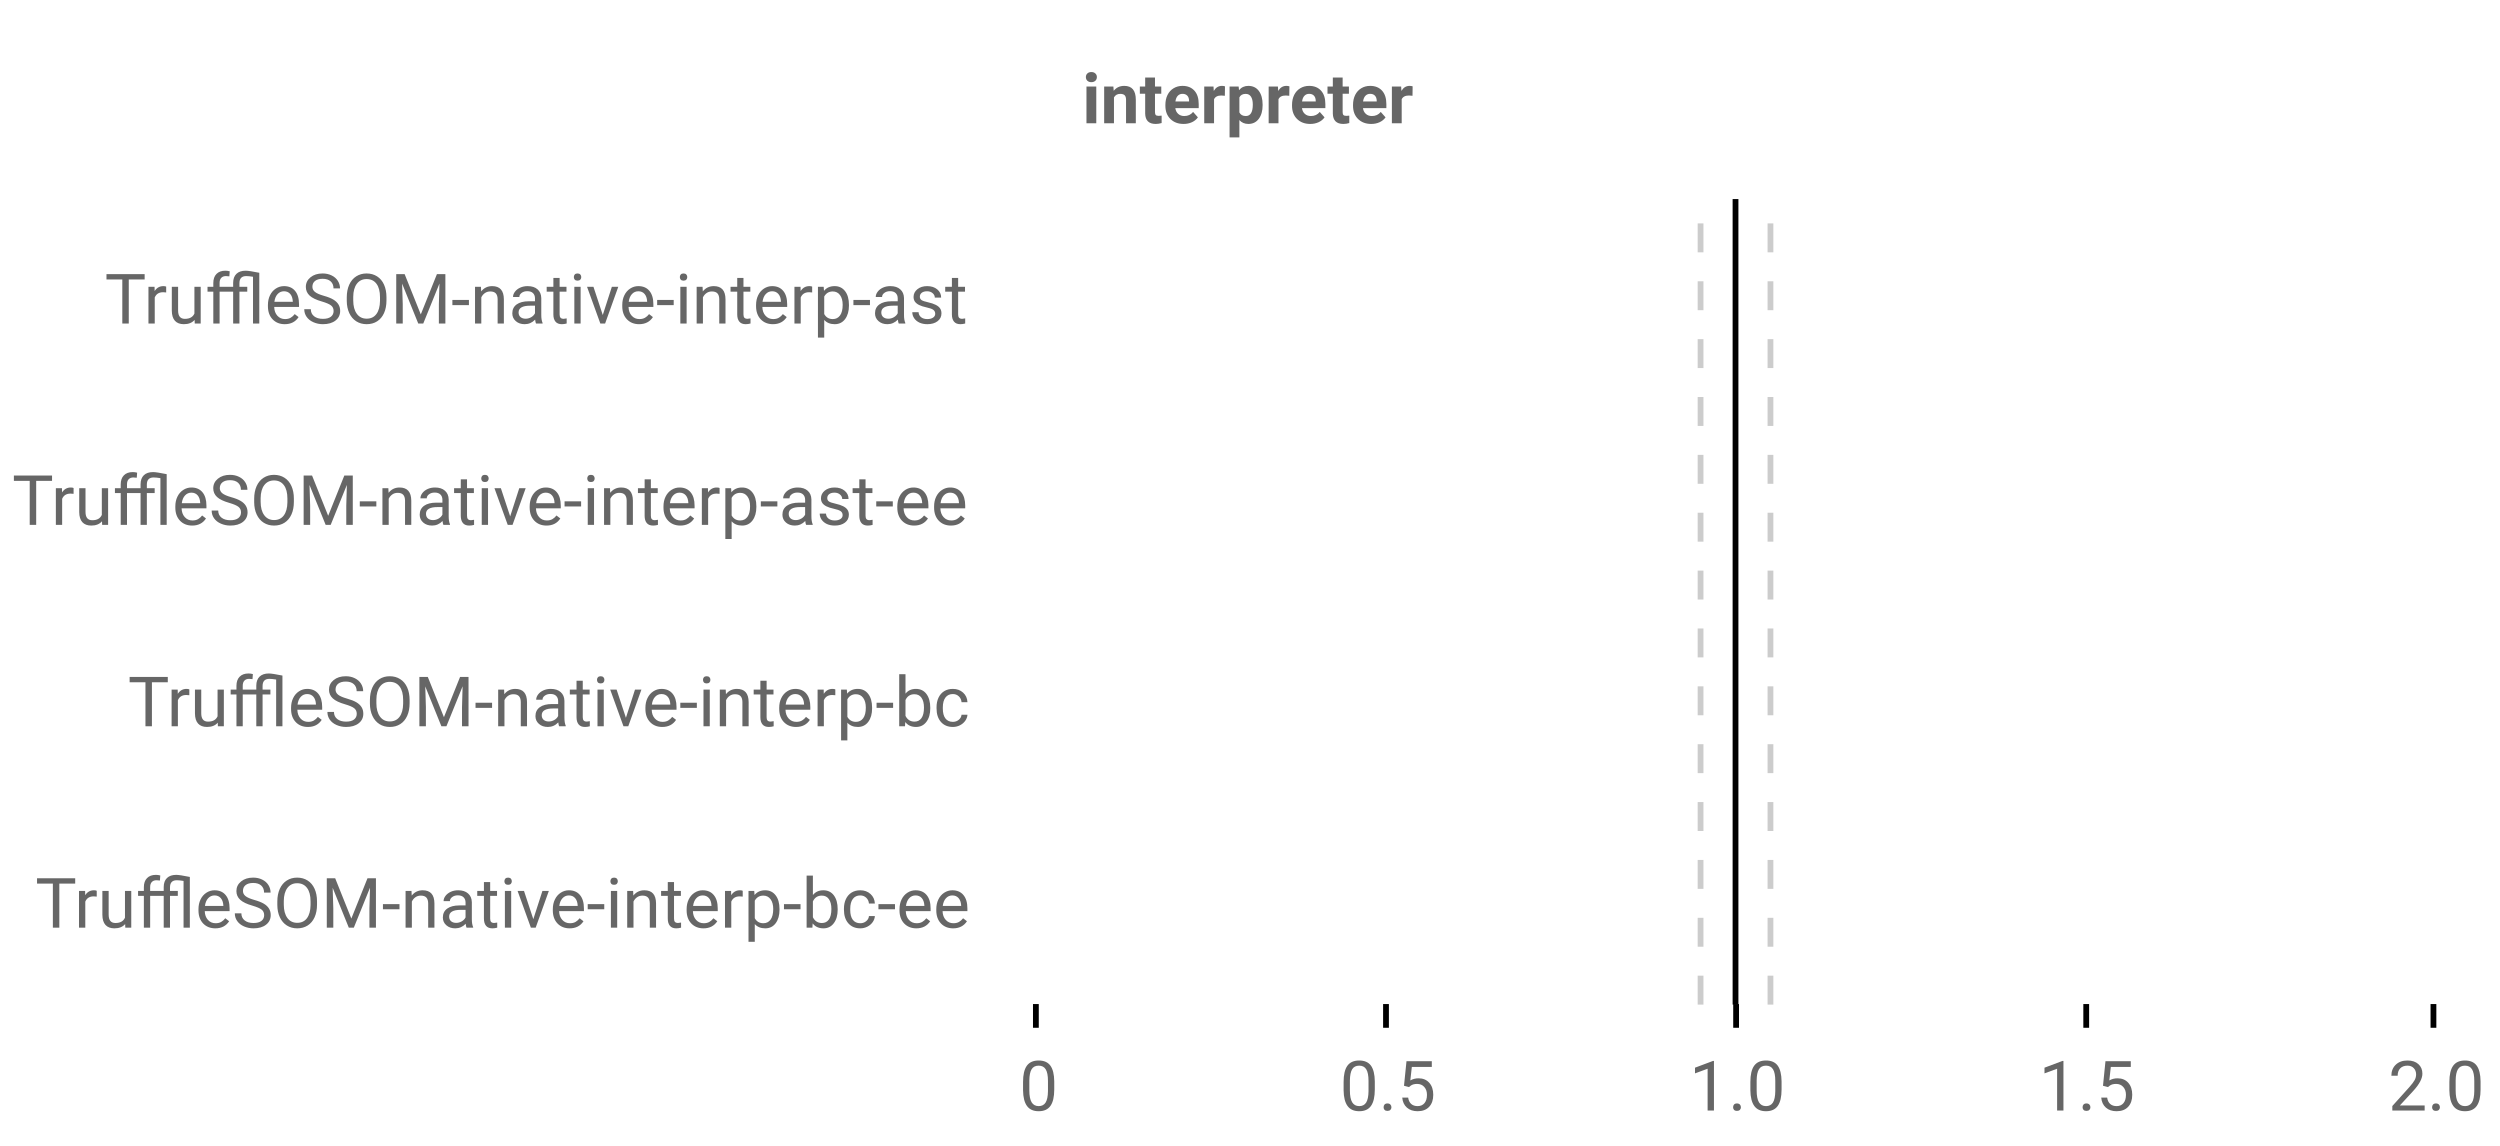 <?xml version="1.0" encoding="UTF-8"?>
<svg xmlns="http://www.w3.org/2000/svg" xmlns:xlink="http://www.w3.org/1999/xlink" width="864pt" height="396pt" viewBox="0 0 864 396" version="1.1">
<defs>
<clipPath id="clip1">
  <path d="M 598 68.801 L 601 68.801 L 601 347.199 L 598 347.199 Z M 598 68.801 "/>
</clipPath>
<clipPath id="clip2">
  <path d="M 586 68.801 L 589 68.801 L 589 347.199 L 586 347.199 Z M 586 68.801 "/>
</clipPath>
<clipPath id="clip3">
  <path d="M 610 68.801 L 613 68.801 L 613 347.199 L 610 347.199 Z M 610 68.801 "/>
</clipPath>
</defs>
<g id="surface730886">
<rect x="0" y="0" width="864" height="396" style="fill:rgb(100%,100%,100%);fill-opacity:1;stroke:none;"/>
<path style=" stroke:none;fill-rule:nonzero;fill:rgb(100%,100%,100%);fill-opacity:1;" d="M 0 0 L 672 0 L 672 76 L 0 76 Z M 0 0 "/>
<path style="fill:none;stroke-width:1;stroke-linecap:butt;stroke-linejoin:miter;stroke:rgb(0%,0%,0%);stroke-opacity:1;stroke-miterlimit:10;" d="M 179 173.5 L 179 177.6 " transform="matrix(2,0,0,2,0,0)"/>
<path style="fill:none;stroke-width:1;stroke-linecap:butt;stroke-linejoin:miter;stroke:rgb(0%,0%,0%);stroke-opacity:1;stroke-miterlimit:10;" d="M 239.5 173.5 L 239.5 177.6 " transform="matrix(2,0,0,2,0,0)"/>
<path style="fill:none;stroke-width:1;stroke-linecap:butt;stroke-linejoin:miter;stroke:rgb(0%,0%,0%);stroke-opacity:1;stroke-miterlimit:10;" d="M 300 173.5 L 300 177.6 " transform="matrix(2,0,0,2,0,0)"/>
<path style="fill:none;stroke-width:1;stroke-linecap:butt;stroke-linejoin:miter;stroke:rgb(0%,0%,0%);stroke-opacity:1;stroke-miterlimit:10;" d="M 360.5 173.5 L 360.5 177.6 " transform="matrix(2,0,0,2,0,0)"/>
<path style="fill:none;stroke-width:1;stroke-linecap:butt;stroke-linejoin:miter;stroke:rgb(0%,0%,0%);stroke-opacity:1;stroke-miterlimit:10;" d="M 420.5 173.5 L 420.5 177.6 " transform="matrix(2,0,0,2,0,0)"/>
<path style=" stroke:none;fill-rule:nonzero;fill:rgb(40%,40%,40%);fill-opacity:1;" d="M 378.875 42.602 L 375.484 42.602 L 375.484 29.914 L 378.875 29.914 Z M 375.281 26.633 C 375.281 26.133 375.445 25.723 375.781 25.398 C 376.125 25.066 376.586 24.898 377.172 24.898 C 377.754 24.898 378.219 25.066 378.562 25.398 C 378.906 25.723 379.078 26.133 379.078 26.633 C 379.078 27.156 378.898 27.582 378.547 27.914 C 378.203 28.238 377.742 28.398 377.172 28.398 C 376.609 28.398 376.148 28.238 375.797 27.914 C 375.453 27.582 375.281 27.156 375.281 26.633 Z M 384.785 29.914 L 384.895 31.383 C 385.801 30.25 387.012 29.68 388.535 29.68 C 389.879 29.68 390.879 30.078 391.535 30.867 C 392.191 31.66 392.523 32.844 392.535 34.414 L 392.535 42.602 L 389.16 42.602 L 389.16 34.492 C 389.16 33.773 389.004 33.254 388.691 32.93 C 388.379 32.609 387.855 32.445 387.129 32.445 C 386.168 32.445 385.457 32.852 384.988 33.664 L 384.988 42.602 L 381.598 42.602 L 381.598 29.914 Z M 399.164 26.805 L 399.164 29.914 L 401.336 29.914 L 401.336 32.398 L 399.164 32.398 L 399.164 38.727 C 399.164 39.195 399.25 39.535 399.43 39.742 C 399.605 39.941 399.949 40.039 400.461 40.039 C 400.836 40.039 401.168 40.016 401.461 39.961 L 401.461 42.523 C 400.793 42.73 400.109 42.836 399.414 42.836 C 397.039 42.836 395.824 41.641 395.773 39.242 L 395.773 32.398 L 393.93 32.398 L 393.93 29.914 L 395.773 29.914 L 395.773 26.805 Z M 409.055 42.836 C 407.188 42.836 405.672 42.27 404.508 41.133 C 403.34 39.988 402.758 38.469 402.758 36.57 L 402.758 36.242 C 402.758 34.961 403 33.82 403.492 32.82 C 403.992 31.82 404.688 31.051 405.586 30.508 C 406.492 29.957 407.523 29.68 408.68 29.68 C 410.406 29.68 411.773 30.227 412.773 31.32 C 413.773 32.414 414.273 33.969 414.273 35.977 L 414.273 37.367 L 406.195 37.367 C 406.297 38.191 406.625 38.852 407.18 39.352 C 407.73 39.852 408.43 40.102 409.273 40.102 C 410.574 40.102 411.594 39.629 412.336 38.68 L 413.992 40.555 C 413.492 41.273 412.805 41.836 411.93 42.242 C 411.062 42.637 410.105 42.836 409.055 42.836 Z M 408.664 32.43 C 407.996 32.43 407.449 32.66 407.023 33.117 C 406.605 33.566 406.34 34.211 406.227 35.055 L 410.945 35.055 L 410.945 34.789 C 410.922 34.039 410.715 33.461 410.32 33.055 C 409.934 32.641 409.383 32.43 408.664 32.43 Z M 423.309 33.102 C 422.848 33.039 422.441 33.008 422.09 33.008 C 420.809 33.008 419.969 33.441 419.574 34.305 L 419.574 42.602 L 416.184 42.602 L 416.184 29.914 L 419.387 29.914 L 419.48 31.43 C 420.156 30.266 421.098 29.68 422.309 29.68 C 422.684 29.68 423.031 29.734 423.355 29.836 Z M 436.359 36.383 C 436.359 38.332 435.914 39.895 435.031 41.07 C 434.145 42.25 432.945 42.836 431.438 42.836 C 430.156 42.836 429.117 42.391 428.328 41.492 L 428.328 47.477 L 424.938 47.477 L 424.938 29.914 L 428.078 29.914 L 428.203 31.164 C 429.023 30.176 430.094 29.68 431.406 29.68 C 432.969 29.68 434.18 30.258 435.047 31.414 C 435.922 32.57 436.359 34.164 436.359 36.195 Z M 432.969 36.133 C 432.969 34.957 432.758 34.051 432.344 33.414 C 431.926 32.77 431.316 32.445 430.516 32.445 C 429.453 32.445 428.723 32.852 428.328 33.664 L 428.328 38.852 C 428.742 39.688 429.484 40.102 430.547 40.102 C 432.16 40.102 432.969 38.781 432.969 36.133 Z M 445.574 33.102 C 445.113 33.039 444.707 33.008 444.355 33.008 C 443.074 33.008 442.234 33.441 441.84 34.305 L 441.84 42.602 L 438.449 42.602 L 438.449 29.914 L 441.652 29.914 L 441.746 31.43 C 442.422 30.266 443.363 29.68 444.574 29.68 C 444.949 29.68 445.297 29.734 445.621 29.836 Z M 452.824 42.836 C 450.957 42.836 449.441 42.27 448.277 41.133 C 447.109 39.988 446.527 38.469 446.527 36.57 L 446.527 36.242 C 446.527 34.961 446.77 33.82 447.262 32.82 C 447.762 31.82 448.457 31.051 449.355 30.508 C 450.262 29.957 451.293 29.68 452.449 29.68 C 454.176 29.68 455.543 30.227 456.543 31.32 C 457.543 32.414 458.043 33.969 458.043 35.977 L 458.043 37.367 L 449.965 37.367 C 450.066 38.191 450.395 38.852 450.949 39.352 C 451.5 39.852 452.199 40.102 453.043 40.102 C 454.344 40.102 455.363 39.629 456.105 38.68 L 457.762 40.555 C 457.262 41.273 456.574 41.836 455.699 42.242 C 454.832 42.637 453.875 42.836 452.824 42.836 Z M 452.434 32.43 C 451.766 32.43 451.219 32.66 450.793 33.117 C 450.375 33.566 450.109 34.211 449.996 35.055 L 454.715 35.055 L 454.715 34.789 C 454.691 34.039 454.484 33.461 454.09 33.055 C 453.703 32.641 453.152 32.43 452.434 32.43 Z M 464.016 26.805 L 464.016 29.914 L 466.188 29.914 L 466.188 32.398 L 464.016 32.398 L 464.016 38.727 C 464.016 39.195 464.102 39.535 464.281 39.742 C 464.457 39.941 464.801 40.039 465.312 40.039 C 465.688 40.039 466.02 40.016 466.312 39.961 L 466.312 42.523 C 465.645 42.73 464.961 42.836 464.266 42.836 C 461.891 42.836 460.676 41.641 460.625 39.242 L 460.625 32.398 L 458.781 32.398 L 458.781 29.914 L 460.625 29.914 L 460.625 26.805 Z M 473.906 42.836 C 472.039 42.836 470.523 42.27 469.359 41.133 C 468.191 39.988 467.609 38.469 467.609 36.57 L 467.609 36.242 C 467.609 34.961 467.852 33.82 468.344 32.82 C 468.844 31.82 469.539 31.051 470.438 30.508 C 471.344 29.957 472.375 29.68 473.531 29.68 C 475.258 29.68 476.625 30.227 477.625 31.32 C 478.625 32.414 479.125 33.969 479.125 35.977 L 479.125 37.367 L 471.047 37.367 C 471.148 38.191 471.477 38.852 472.031 39.352 C 472.582 39.852 473.281 40.102 474.125 40.102 C 475.426 40.102 476.445 39.629 477.188 38.68 L 478.844 40.555 C 478.344 41.273 477.656 41.836 476.781 42.242 C 475.914 42.637 474.957 42.836 473.906 42.836 Z M 473.516 32.43 C 472.848 32.43 472.301 32.66 471.875 33.117 C 471.457 33.566 471.191 34.211 471.078 35.055 L 475.797 35.055 L 475.797 34.789 C 475.773 34.039 475.566 33.461 475.172 33.055 C 474.785 32.641 474.234 32.43 473.516 32.43 Z M 488.16 33.102 C 487.699 33.039 487.293 33.008 486.941 33.008 C 485.66 33.008 484.82 33.441 484.426 34.305 L 484.426 42.602 L 481.035 42.602 L 481.035 29.914 L 484.238 29.914 L 484.332 31.43 C 485.008 30.266 485.949 29.68 487.16 29.68 C 487.535 29.68 487.883 29.734 488.207 29.836 Z M 374 20.336 "/>
<path style=" stroke:none;fill-rule:nonzero;fill:rgb(40%,40%,40%);fill-opacity:1;" d="M 364.348 376.523 C 364.348 379.066 363.91 380.957 363.035 382.195 C 362.168 383.426 360.816 384.039 358.973 384.039 C 357.148 384.039 355.801 383.438 354.926 382.227 C 354.051 381.02 353.598 379.219 353.566 376.82 L 353.566 373.93 C 353.566 371.422 353.996 369.555 354.863 368.336 C 355.738 367.117 357.102 366.508 358.957 366.508 C 360.789 366.508 362.137 367.098 363.004 368.273 C 363.867 369.453 364.316 371.266 364.348 373.711 Z M 362.176 373.555 C 362.176 371.723 361.914 370.391 361.395 369.555 C 360.883 368.711 360.07 368.289 358.957 368.289 C 357.84 368.289 357.027 368.707 356.52 369.539 C 356.02 370.375 355.758 371.66 355.738 373.398 L 355.738 376.867 C 355.738 378.711 356.004 380.078 356.535 380.961 C 357.074 381.836 357.887 382.273 358.973 382.273 C 360.043 382.273 360.84 381.863 361.363 381.039 C 361.883 380.207 362.152 378.898 362.176 377.117 Z M 352.223 361.539 "/>
<path style=" stroke:none;fill-rule:nonzero;fill:rgb(40%,40%,40%);fill-opacity:1;" d="M 475.133 376.523 C 475.133 379.066 474.695 380.957 473.82 382.195 C 472.953 383.426 471.602 384.039 469.758 384.039 C 467.934 384.039 466.586 383.438 465.711 382.227 C 464.836 381.02 464.383 379.219 464.352 376.82 L 464.352 373.93 C 464.352 371.422 464.781 369.555 465.648 368.336 C 466.523 367.117 467.887 366.508 469.742 366.508 C 471.574 366.508 472.922 367.098 473.789 368.273 C 474.652 369.453 475.102 371.266 475.133 373.711 Z M 472.961 373.555 C 472.961 371.723 472.699 370.391 472.18 369.555 C 471.668 368.711 470.855 368.289 469.742 368.289 C 468.625 368.289 467.812 368.707 467.305 369.539 C 466.805 370.375 466.543 371.66 466.523 373.398 L 466.523 376.867 C 466.523 378.711 466.789 380.078 467.32 380.961 C 467.859 381.836 468.672 382.273 469.758 382.273 C 470.828 382.273 471.625 381.863 472.148 381.039 C 472.668 380.207 472.938 378.898 472.961 377.117 Z M 478.172 382.664 C 478.172 382.289 478.281 381.977 478.5 381.727 C 478.727 381.477 479.062 381.352 479.5 381.352 C 479.945 381.352 480.285 381.477 480.516 381.727 C 480.754 381.977 480.875 382.289 480.875 382.664 C 480.875 383.031 480.754 383.332 480.516 383.57 C 480.285 383.809 479.945 383.93 479.5 383.93 C 479.062 383.93 478.727 383.809 478.5 383.57 C 478.281 383.332 478.172 383.031 478.172 382.664 Z M 485.223 375.242 L 486.082 366.742 L 494.832 366.742 L 494.832 368.742 L 487.926 368.742 L 487.41 373.398 C 488.242 372.91 489.191 372.664 490.254 372.664 C 491.805 372.664 493.039 373.18 493.957 374.211 C 494.871 375.234 495.332 376.617 495.332 378.367 C 495.332 380.129 494.855 381.516 493.91 382.523 C 492.961 383.535 491.633 384.039 489.926 384.039 C 488.414 384.039 487.18 383.625 486.223 382.789 C 485.273 381.945 484.738 380.789 484.613 379.32 L 486.66 379.32 C 486.793 380.289 487.145 381.023 487.707 381.523 C 488.27 382.023 489.008 382.273 489.926 382.273 C 490.934 382.273 491.727 381.93 492.301 381.242 C 492.871 380.555 493.16 379.602 493.16 378.383 C 493.16 377.25 492.848 376.336 492.223 375.648 C 491.605 374.953 490.785 374.602 489.754 374.602 C 488.805 374.602 488.059 374.812 487.52 375.227 L 486.957 375.695 Z M 463.008 361.539 "/>
<path style=" stroke:none;fill-rule:nonzero;fill:rgb(40%,40%,40%);fill-opacity:1;" d="M 592.34 383.805 L 590.152 383.805 L 590.152 369.352 L 585.793 370.961 L 585.793 368.992 L 591.996 366.664 L 592.34 366.664 Z M 598.957 382.664 C 598.957 382.289 599.066 381.977 599.285 381.727 C 599.512 381.477 599.848 381.352 600.285 381.352 C 600.73 381.352 601.07 381.477 601.301 381.727 C 601.539 381.977 601.66 382.289 601.66 382.664 C 601.66 383.031 601.539 383.332 601.301 383.57 C 601.07 383.809 600.73 383.93 600.285 383.93 C 599.848 383.93 599.512 383.809 599.285 383.57 C 599.066 383.332 598.957 383.031 598.957 382.664 Z M 615.711 376.523 C 615.711 379.066 615.273 380.957 614.398 382.195 C 613.531 383.426 612.18 384.039 610.336 384.039 C 608.512 384.039 607.164 383.438 606.289 382.227 C 605.414 381.02 604.961 379.219 604.93 376.82 L 604.93 373.93 C 604.93 371.422 605.359 369.555 606.227 368.336 C 607.102 367.117 608.465 366.508 610.32 366.508 C 612.152 366.508 613.5 367.098 614.367 368.273 C 615.23 369.453 615.68 371.266 615.711 373.711 Z M 613.539 373.555 C 613.539 371.723 613.277 370.391 612.758 369.555 C 612.246 368.711 611.434 368.289 610.32 368.289 C 609.203 368.289 608.391 368.707 607.883 369.539 C 607.383 370.375 607.121 371.66 607.102 373.398 L 607.102 376.867 C 607.102 378.711 607.367 380.078 607.898 380.961 C 608.438 381.836 609.25 382.273 610.336 382.273 C 611.406 382.273 612.203 381.863 612.727 381.039 C 613.246 380.207 613.516 378.898 613.539 377.117 Z M 583.793 361.539 "/>
<path style=" stroke:none;fill-rule:nonzero;fill:rgb(40%,40%,40%);fill-opacity:1;" d="M 713.125 383.805 L 710.938 383.805 L 710.938 369.352 L 706.578 370.961 L 706.578 368.992 L 712.781 366.664 L 713.125 366.664 Z M 719.742 382.664 C 719.742 382.289 719.852 381.977 720.07 381.727 C 720.297 381.477 720.633 381.352 721.07 381.352 C 721.516 381.352 721.855 381.477 722.086 381.727 C 722.324 381.977 722.445 382.289 722.445 382.664 C 722.445 383.031 722.324 383.332 722.086 383.57 C 721.855 383.809 721.516 383.93 721.07 383.93 C 720.633 383.93 720.297 383.809 720.07 383.57 C 719.852 383.332 719.742 383.031 719.742 382.664 Z M 726.793 375.242 L 727.652 366.742 L 736.402 366.742 L 736.402 368.742 L 729.496 368.742 L 728.98 373.398 C 729.812 372.91 730.762 372.664 731.824 372.664 C 733.375 372.664 734.609 373.18 735.527 374.211 C 736.441 375.234 736.902 376.617 736.902 378.367 C 736.902 380.129 736.426 381.516 735.48 382.523 C 734.531 383.535 733.203 384.039 731.496 384.039 C 729.984 384.039 728.75 383.625 727.793 382.789 C 726.844 381.945 726.309 380.789 726.184 379.32 L 728.23 379.32 C 728.363 380.289 728.715 381.023 729.277 381.523 C 729.84 382.023 730.578 382.273 731.496 382.273 C 732.504 382.273 733.297 381.93 733.871 381.242 C 734.441 380.555 734.73 379.602 734.73 378.383 C 734.73 377.25 734.418 376.336 733.793 375.648 C 733.176 374.953 732.355 374.602 731.324 374.602 C 730.375 374.602 729.629 374.812 729.09 375.227 L 728.527 375.695 Z M 704.578 361.539 "/>
<path style=" stroke:none;fill-rule:nonzero;fill:rgb(40%,40%,40%);fill-opacity:1;" d="M 837.961 383.805 L 826.789 383.805 L 826.789 382.242 L 832.695 375.68 C 833.57 374.691 834.172 373.891 834.508 373.273 C 834.84 372.648 835.008 372.004 835.008 371.336 C 835.008 370.441 834.734 369.711 834.195 369.148 C 833.652 368.578 832.934 368.289 832.039 368.289 C 830.953 368.289 830.117 368.598 829.523 369.211 C 828.93 369.828 828.633 370.68 828.633 371.773 L 826.461 371.773 C 826.461 370.203 826.965 368.93 827.977 367.961 C 828.984 366.992 830.34 366.508 832.039 366.508 C 833.621 366.508 834.871 366.926 835.789 367.758 C 836.715 368.594 837.18 369.695 837.18 371.07 C 837.18 372.758 836.109 374.758 833.977 377.07 L 829.398 382.039 L 837.961 382.039 Z M 840.531 382.664 C 840.531 382.289 840.641 381.977 840.859 381.727 C 841.086 381.477 841.422 381.352 841.859 381.352 C 842.305 381.352 842.645 381.477 842.875 381.727 C 843.113 381.977 843.234 382.289 843.234 382.664 C 843.234 383.031 843.113 383.332 842.875 383.57 C 842.645 383.809 842.305 383.93 841.859 383.93 C 841.422 383.93 841.086 383.809 840.859 383.57 C 840.641 383.332 840.531 383.031 840.531 382.664 Z M 857.285 376.523 C 857.285 379.066 856.848 380.957 855.973 382.195 C 855.105 383.426 853.754 384.039 851.91 384.039 C 850.086 384.039 848.738 383.438 847.863 382.227 C 846.988 381.02 846.535 379.219 846.504 376.82 L 846.504 373.93 C 846.504 371.422 846.934 369.555 847.801 368.336 C 848.676 367.117 850.039 366.508 851.895 366.508 C 853.727 366.508 855.074 367.098 855.941 368.273 C 856.805 369.453 857.254 371.266 857.285 373.711 Z M 855.113 373.555 C 855.113 371.723 854.852 370.391 854.332 369.555 C 853.82 368.711 853.008 368.289 851.895 368.289 C 850.777 368.289 849.965 368.707 849.457 369.539 C 848.957 370.375 848.695 371.66 848.676 373.398 L 848.676 376.867 C 848.676 378.711 848.941 380.078 849.473 380.961 C 850.012 381.836 850.824 382.273 851.91 382.273 C 852.98 382.273 853.777 381.863 854.301 381.039 C 854.82 380.207 855.09 378.898 855.113 377.117 Z M 825.367 361.539 "/>
<path style=" stroke:none;fill-rule:nonzero;fill:rgb(40%,40%,40%);fill-opacity:1;" d="M 49.988 96.586 L 44.504 96.586 L 44.504 111.805 L 42.27 111.805 L 42.27 96.586 L 36.801 96.586 L 36.801 94.742 L 49.988 94.742 Z M 57.43 101.07 C 57.105 101.02 56.75 100.992 56.367 100.992 C 54.949 100.992 53.984 101.598 53.477 102.805 L 53.477 111.805 L 51.305 111.805 L 51.305 99.117 L 53.414 99.117 L 53.445 100.586 C 54.164 99.453 55.172 98.883 56.477 98.883 C 56.891 98.883 57.211 98.941 57.43 99.055 Z M 67.254 110.555 C 66.41 111.547 65.168 112.039 63.535 112.039 C 62.191 112.039 61.164 111.648 60.457 110.867 C 59.746 110.078 59.387 108.91 59.379 107.367 L 59.379 99.117 L 61.551 99.117 L 61.551 107.32 C 61.551 109.238 62.332 110.195 63.895 110.195 C 65.551 110.195 66.648 109.582 67.191 108.352 L 67.191 99.117 L 69.363 99.117 L 69.363 111.805 L 67.301 111.805 Z M 73.719 111.805 L 73.719 100.805 L 71.719 100.805 L 71.719 99.117 L 73.719 99.117 L 73.719 97.82 C 73.719 96.469 74.082 95.422 74.812 94.68 C 75.539 93.93 76.566 93.555 77.891 93.555 C 78.391 93.555 78.891 93.625 79.391 93.758 L 79.266 95.508 C 78.898 95.445 78.508 95.414 78.094 95.414 C 77.395 95.414 76.852 95.617 76.469 96.023 C 76.082 96.43 75.891 97.02 75.891 97.789 L 75.891 99.117 L 80.578 99.117 L 80.578 97.742 C 80.586 96.391 80.969 95.352 81.719 94.633 C 82.469 93.914 83.535 93.555 84.922 93.555 C 85.703 93.555 87.266 93.797 89.609 94.273 L 89.609 111.805 L 87.438 111.805 L 87.438 95.648 C 86.469 95.492 85.688 95.414 85.094 95.414 C 83.531 95.414 82.75 96.234 82.75 97.867 L 82.75 99.117 L 85.453 99.117 L 85.453 100.805 L 82.75 100.805 L 82.75 111.805 L 80.578 111.805 L 80.578 100.805 L 75.891 100.805 L 75.891 111.805 Z M 98.406 112.039 C 96.688 112.039 95.285 111.477 94.203 110.352 C 93.129 109.219 92.594 107.707 92.594 105.82 L 92.594 105.414 C 92.594 104.156 92.832 103.035 93.312 102.055 C 93.789 101.066 94.461 100.289 95.328 99.727 C 96.191 99.164 97.129 98.883 98.141 98.883 C 99.785 98.883 101.062 99.43 101.969 100.523 C 102.883 101.609 103.344 103.16 103.344 105.18 L 103.344 106.086 L 94.766 106.086 C 94.797 107.336 95.16 108.348 95.859 109.117 C 96.555 109.891 97.441 110.273 98.516 110.273 C 99.285 110.273 99.938 110.117 100.469 109.805 C 101 109.492 101.461 109.078 101.859 108.555 L 103.188 109.586 C 102.125 111.223 100.531 112.039 98.406 112.039 Z M 98.141 100.664 C 97.266 100.664 96.531 100.988 95.938 101.633 C 95.344 102.27 94.973 103.16 94.828 104.305 L 101.188 104.305 L 101.188 104.133 C 101.125 103.039 100.828 102.191 100.297 101.586 C 99.766 100.973 99.047 100.664 98.141 100.664 Z M 111.23 104.195 C 109.293 103.645 107.887 102.969 107.012 102.164 C 106.137 101.352 105.699 100.352 105.699 99.164 C 105.699 97.82 106.234 96.711 107.309 95.836 C 108.379 94.953 109.777 94.508 111.496 94.508 C 112.66 94.508 113.703 94.738 114.621 95.195 C 115.547 95.645 116.262 96.27 116.762 97.07 C 117.262 97.863 117.512 98.734 117.512 99.68 L 115.262 99.68 C 115.262 98.648 114.934 97.836 114.277 97.242 C 113.621 96.648 112.691 96.352 111.496 96.352 C 110.379 96.352 109.512 96.598 108.887 97.086 C 108.27 97.578 107.965 98.254 107.965 99.117 C 107.965 99.816 108.254 100.406 108.84 100.883 C 109.434 101.363 110.438 101.805 111.855 102.211 C 113.281 102.609 114.391 103.047 115.184 103.523 C 115.984 104.004 116.578 104.566 116.965 105.211 C 117.359 105.848 117.559 106.598 117.559 107.461 C 117.559 108.848 117.016 109.957 115.934 110.789 C 114.859 111.625 113.418 112.039 111.605 112.039 C 110.438 112.039 109.344 111.812 108.324 111.367 C 107.312 110.922 106.531 110.305 105.98 109.523 C 105.426 108.742 105.152 107.852 105.152 106.852 L 107.418 106.852 C 107.418 107.883 107.797 108.703 108.559 109.305 C 109.316 109.898 110.332 110.195 111.605 110.195 C 112.793 110.195 113.703 109.957 114.34 109.477 C 114.973 108.988 115.293 108.328 115.293 107.492 C 115.293 106.66 114.996 106.016 114.402 105.555 C 113.816 105.098 112.762 104.645 111.23 104.195 Z M 133.562 103.82 C 133.562 105.5 133.281 106.961 132.719 108.211 C 132.156 109.453 131.359 110.398 130.328 111.055 C 129.297 111.711 128.094 112.039 126.719 112.039 C 125.375 112.039 124.18 111.711 123.141 111.055 C 122.098 110.391 121.289 109.445 120.719 108.227 C 120.145 107 119.852 105.582 119.844 103.977 L 119.844 102.742 C 119.844 101.109 120.125 99.66 120.688 98.398 C 121.258 97.141 122.066 96.176 123.109 95.508 C 124.148 94.844 125.344 94.508 126.688 94.508 C 128.062 94.508 129.27 94.844 130.312 95.508 C 131.352 96.164 132.156 97.117 132.719 98.367 C 133.281 99.617 133.562 101.078 133.562 102.742 Z M 131.328 102.727 C 131.328 100.695 130.922 99.145 130.109 98.07 C 129.297 96.988 128.156 96.445 126.688 96.445 C 125.27 96.445 124.148 96.988 123.328 98.07 C 122.516 99.145 122.098 100.645 122.078 102.57 L 122.078 103.82 C 122.078 105.781 122.488 107.32 123.312 108.445 C 124.133 109.57 125.27 110.133 126.719 110.133 C 128.164 110.133 129.285 109.602 130.078 108.539 C 130.879 107.477 131.297 105.961 131.328 103.992 Z M 139.844 94.742 L 145.422 108.664 L 151 94.742 L 153.922 94.742 L 153.922 111.805 L 151.672 111.805 L 151.672 105.164 L 151.875 97.992 L 146.281 111.805 L 144.547 111.805 L 138.969 98.023 L 139.188 105.164 L 139.188 111.805 L 136.938 111.805 L 136.938 94.742 Z M 162.062 105.445 L 156.344 105.445 L 156.344 103.664 L 162.062 103.664 Z M 166.215 99.117 L 166.293 100.711 C 167.262 99.492 168.527 98.883 170.09 98.883 C 172.766 98.883 174.113 100.398 174.137 103.43 L 174.137 111.805 L 171.98 111.805 L 171.98 103.414 C 171.969 102.5 171.754 101.82 171.34 101.383 C 170.934 100.945 170.297 100.727 169.434 100.727 C 168.723 100.727 168.105 100.914 167.574 101.289 C 167.043 101.664 166.629 102.16 166.34 102.773 L 166.34 111.805 L 164.168 111.805 L 164.168 99.117 Z M 185.238 111.805 C 185.113 111.555 185.012 111.109 184.941 110.461 C 183.93 111.516 182.727 112.039 181.332 112.039 C 180.082 112.039 179.055 111.688 178.254 110.977 C 177.449 110.27 177.051 109.375 177.051 108.289 C 177.051 106.969 177.551 105.941 178.551 105.211 C 179.559 104.484 180.973 104.117 182.785 104.117 L 184.895 104.117 L 184.895 103.117 C 184.895 102.359 184.664 101.754 184.207 101.305 C 183.758 100.859 183.098 100.633 182.223 100.633 C 181.441 100.633 180.789 100.832 180.27 101.227 C 179.746 101.613 179.488 102.082 179.488 102.633 L 177.301 102.633 C 177.301 102.008 177.523 101.398 177.973 100.805 C 178.43 100.211 179.039 99.742 179.801 99.398 C 180.57 99.055 181.418 98.883 182.348 98.883 C 183.805 98.883 184.945 99.254 185.77 99.992 C 186.602 100.723 187.035 101.727 187.066 103.008 L 187.066 108.836 C 187.066 110.004 187.215 110.93 187.52 111.617 L 187.52 111.805 Z M 181.645 110.148 C 182.32 110.148 182.961 109.977 183.566 109.633 C 184.18 109.281 184.621 108.82 184.895 108.258 L 184.895 105.648 L 183.207 105.648 C 180.551 105.648 179.223 106.426 179.223 107.977 C 179.223 108.664 179.445 109.203 179.895 109.586 C 180.352 109.961 180.934 110.148 181.645 110.148 Z M 193.402 96.055 L 193.402 99.117 L 195.777 99.117 L 195.777 100.805 L 193.402 100.805 L 193.402 108.664 C 193.402 109.176 193.504 109.555 193.715 109.805 C 193.934 110.055 194.297 110.18 194.809 110.18 C 195.059 110.18 195.402 110.133 195.84 110.039 L 195.84 111.805 C 195.266 111.961 194.707 112.039 194.168 112.039 C 193.199 112.039 192.469 111.75 191.98 111.164 C 191.488 110.57 191.246 109.738 191.246 108.664 L 191.246 100.805 L 188.934 100.805 L 188.934 99.117 L 191.246 99.117 L 191.246 96.055 Z M 200.664 111.805 L 198.492 111.805 L 198.492 99.117 L 200.664 99.117 Z M 198.32 95.758 C 198.32 95.406 198.422 95.109 198.633 94.867 C 198.852 94.629 199.168 94.508 199.586 94.508 C 200.012 94.508 200.336 94.629 200.555 94.867 C 200.773 95.109 200.883 95.406 200.883 95.758 C 200.883 96.113 200.773 96.41 200.555 96.648 C 200.336 96.879 200.012 96.992 199.586 96.992 C 199.168 96.992 198.852 96.879 198.633 96.648 C 198.422 96.41 198.32 96.113 198.32 95.758 Z M 208.316 108.867 L 211.457 99.117 L 213.676 99.117 L 209.129 111.805 L 207.473 111.805 L 202.879 99.117 L 205.098 99.117 Z M 220.867 112.039 C 219.148 112.039 217.746 111.477 216.664 110.352 C 215.59 109.219 215.055 107.707 215.055 105.82 L 215.055 105.414 C 215.055 104.156 215.293 103.035 215.773 102.055 C 216.25 101.066 216.922 100.289 217.789 99.727 C 218.652 99.164 219.59 98.883 220.602 98.883 C 222.246 98.883 223.523 99.43 224.43 100.523 C 225.344 101.609 225.805 103.16 225.805 105.18 L 225.805 106.086 L 217.227 106.086 C 217.258 107.336 217.621 108.348 218.32 109.117 C 219.016 109.891 219.902 110.273 220.977 110.273 C 221.746 110.273 222.398 110.117 222.93 109.805 C 223.461 109.492 223.922 109.078 224.32 108.555 L 225.648 109.586 C 224.586 111.223 222.992 112.039 220.867 112.039 Z M 220.602 100.664 C 219.727 100.664 218.992 100.988 218.398 101.633 C 217.805 102.27 217.434 103.16 217.289 104.305 L 223.648 104.305 L 223.648 104.133 C 223.586 103.039 223.289 102.191 222.758 101.586 C 222.227 100.973 221.508 100.664 220.602 100.664 Z M 232.832 105.445 L 227.113 105.445 L 227.113 103.664 L 232.832 103.664 Z M 237.297 111.805 L 235.125 111.805 L 235.125 99.117 L 237.297 99.117 Z M 234.953 95.758 C 234.953 95.406 235.055 95.109 235.266 94.867 C 235.484 94.629 235.801 94.508 236.219 94.508 C 236.645 94.508 236.969 94.629 237.188 94.867 C 237.406 95.109 237.516 95.406 237.516 95.758 C 237.516 96.113 237.406 96.41 237.188 96.648 C 236.969 96.879 236.645 96.992 236.219 96.992 C 235.801 96.992 235.484 96.879 235.266 96.648 C 235.055 96.41 234.953 96.113 234.953 95.758 Z M 242.809 99.117 L 242.887 100.711 C 243.855 99.492 245.121 98.883 246.684 98.883 C 249.359 98.883 250.707 100.398 250.73 103.43 L 250.73 111.805 L 248.574 111.805 L 248.574 103.414 C 248.562 102.5 248.348 101.82 247.934 101.383 C 247.527 100.945 246.891 100.727 246.027 100.727 C 245.316 100.727 244.699 100.914 244.168 101.289 C 243.637 101.664 243.223 102.16 242.934 102.773 L 242.934 111.805 L 240.762 111.805 L 240.762 99.117 Z M 256.941 96.055 L 256.941 99.117 L 259.316 99.117 L 259.316 100.805 L 256.941 100.805 L 256.941 108.664 C 256.941 109.176 257.043 109.555 257.254 109.805 C 257.473 110.055 257.836 110.18 258.348 110.18 C 258.598 110.18 258.941 110.133 259.379 110.039 L 259.379 111.805 C 258.805 111.961 258.246 112.039 257.707 112.039 C 256.738 112.039 256.008 111.75 255.52 111.164 C 255.027 110.57 254.785 109.738 254.785 108.664 L 254.785 100.805 L 252.473 100.805 L 252.473 99.117 L 254.785 99.117 L 254.785 96.055 Z M 267.109 112.039 C 265.391 112.039 263.988 111.477 262.906 110.352 C 261.832 109.219 261.297 107.707 261.297 105.82 L 261.297 105.414 C 261.297 104.156 261.535 103.035 262.016 102.055 C 262.492 101.066 263.164 100.289 264.031 99.727 C 264.895 99.164 265.832 98.883 266.844 98.883 C 268.488 98.883 269.766 99.43 270.672 100.523 C 271.586 101.609 272.047 103.16 272.047 105.18 L 272.047 106.086 L 263.469 106.086 C 263.5 107.336 263.863 108.348 264.562 109.117 C 265.258 109.891 266.145 110.273 267.219 110.273 C 267.988 110.273 268.641 110.117 269.172 109.805 C 269.703 109.492 270.164 109.078 270.562 108.555 L 271.891 109.586 C 270.828 111.223 269.234 112.039 267.109 112.039 Z M 266.844 100.664 C 265.969 100.664 265.234 100.988 264.641 101.633 C 264.047 102.27 263.676 103.16 263.531 104.305 L 269.891 104.305 L 269.891 104.133 C 269.828 103.039 269.531 102.191 269 101.586 C 268.469 100.973 267.75 100.664 266.844 100.664 Z M 280.684 101.07 C 280.359 101.02 280.004 100.992 279.621 100.992 C 278.203 100.992 277.238 101.598 276.73 102.805 L 276.73 111.805 L 274.559 111.805 L 274.559 99.117 L 276.668 99.117 L 276.699 100.586 C 277.418 99.453 278.426 98.883 279.73 98.883 C 280.145 98.883 280.465 98.941 280.684 99.055 Z M 293.398 105.602 C 293.398 107.531 292.953 109.086 292.07 110.273 C 291.184 111.453 289.984 112.039 288.477 112.039 C 286.945 112.039 285.734 111.551 284.852 110.57 L 284.852 116.68 L 282.68 116.68 L 282.68 99.117 L 284.664 99.117 L 284.773 100.523 C 285.648 99.43 286.871 98.883 288.445 98.883 C 289.965 98.883 291.168 99.461 292.055 100.617 C 292.949 101.766 293.398 103.359 293.398 105.398 Z M 291.227 105.352 C 291.227 103.926 290.918 102.801 290.305 101.977 C 289.699 101.145 288.867 100.727 287.805 100.727 C 286.492 100.727 285.508 101.312 284.852 102.477 L 284.852 108.539 C 285.496 109.695 286.484 110.273 287.82 110.273 C 288.859 110.273 289.688 109.863 290.305 109.039 C 290.918 108.207 291.227 106.977 291.227 105.352 Z M 300.66 105.445 L 294.941 105.445 L 294.941 103.664 L 300.66 103.664 Z M 310.594 111.805 C 310.469 111.555 310.367 111.109 310.297 110.461 C 309.285 111.516 308.082 112.039 306.688 112.039 C 305.438 112.039 304.41 111.688 303.609 110.977 C 302.805 110.27 302.406 109.375 302.406 108.289 C 302.406 106.969 302.906 105.941 303.906 105.211 C 304.914 104.484 306.328 104.117 308.141 104.117 L 310.25 104.117 L 310.25 103.117 C 310.25 102.359 310.02 101.754 309.562 101.305 C 309.113 100.859 308.453 100.633 307.578 100.633 C 306.797 100.633 306.145 100.832 305.625 101.227 C 305.102 101.613 304.844 102.082 304.844 102.633 L 302.656 102.633 C 302.656 102.008 302.879 101.398 303.328 100.805 C 303.785 100.211 304.395 99.742 305.156 99.398 C 305.926 99.055 306.773 98.883 307.703 98.883 C 309.16 98.883 310.301 99.254 311.125 99.992 C 311.957 100.723 312.391 101.727 312.422 103.008 L 312.422 108.836 C 312.422 110.004 312.57 110.93 312.875 111.617 L 312.875 111.805 Z M 307 110.148 C 307.676 110.148 308.316 109.977 308.922 109.633 C 309.535 109.281 309.977 108.82 310.25 108.258 L 310.25 105.648 L 308.562 105.648 C 305.906 105.648 304.578 106.426 304.578 107.977 C 304.578 108.664 304.801 109.203 305.25 109.586 C 305.707 109.961 306.289 110.148 307 110.148 Z M 323.211 108.445 C 323.211 107.852 322.984 107.395 322.539 107.07 C 322.102 106.75 321.328 106.473 320.227 106.242 C 319.133 106.004 318.262 105.723 317.617 105.398 C 316.969 105.066 316.492 104.676 316.18 104.227 C 315.875 103.77 315.727 103.227 315.727 102.602 C 315.727 101.562 316.164 100.68 317.039 99.961 C 317.922 99.242 319.047 98.883 320.414 98.883 C 321.852 98.883 323.016 99.258 323.914 100.008 C 324.809 100.75 325.258 101.695 325.258 102.852 L 323.07 102.852 C 323.07 102.258 322.82 101.75 322.32 101.32 C 321.82 100.883 321.184 100.664 320.414 100.664 C 319.621 100.664 319 100.836 318.555 101.18 C 318.117 101.523 317.898 101.977 317.898 102.539 C 317.898 103.062 318.102 103.457 318.508 103.727 C 318.922 103.988 319.672 104.238 320.758 104.477 C 321.84 104.719 322.715 105.008 323.383 105.352 C 324.059 105.688 324.559 106.094 324.883 106.57 C 325.203 107.039 325.367 107.613 325.367 108.289 C 325.367 109.426 324.914 110.336 324.008 111.023 C 323.102 111.703 321.93 112.039 320.492 112.039 C 319.469 112.039 318.57 111.859 317.789 111.508 C 317.008 111.145 316.391 110.641 315.945 109.992 C 315.508 109.348 315.289 108.648 315.289 107.898 L 317.461 107.898 C 317.5 108.629 317.793 109.207 318.336 109.633 C 318.875 110.062 319.594 110.273 320.492 110.273 C 321.305 110.273 321.961 110.109 322.461 109.773 C 322.961 109.441 323.211 109 323.211 108.445 Z M 331.133 96.055 L 331.133 99.117 L 333.508 99.117 L 333.508 100.805 L 331.133 100.805 L 331.133 108.664 C 331.133 109.176 331.234 109.555 331.445 109.805 C 331.664 110.055 332.027 110.18 332.539 110.18 C 332.789 110.18 333.133 110.133 333.57 110.039 L 333.57 111.805 C 332.996 111.961 332.438 112.039 331.898 112.039 C 330.93 112.039 330.199 111.75 329.711 111.164 C 329.219 110.57 328.977 109.738 328.977 108.664 L 328.977 100.805 L 326.664 100.805 L 326.664 99.117 L 328.977 99.117 L 328.977 96.055 Z M 36.223 89.539 "/>
<path style=" stroke:none;fill-rule:nonzero;fill:rgb(40%,40%,40%);fill-opacity:1;" d="M 17.988 166.184 L 12.504 166.184 L 12.504 181.402 L 10.27 181.402 L 10.27 166.184 L 4.801 166.184 L 4.801 164.34 L 17.988 164.34 Z M 25.43 170.668 C 25.105 170.617 24.75 170.59 24.367 170.59 C 22.949 170.59 21.984 171.195 21.477 172.402 L 21.477 181.402 L 19.305 181.402 L 19.305 168.715 L 21.414 168.715 L 21.445 170.184 C 22.164 169.051 23.172 168.48 24.477 168.48 C 24.891 168.48 25.211 168.539 25.43 168.652 Z M 35.254 180.152 C 34.41 181.145 33.168 181.637 31.535 181.637 C 30.191 181.637 29.164 181.246 28.457 180.465 C 27.746 179.676 27.387 178.508 27.379 176.965 L 27.379 168.715 L 29.551 168.715 L 29.551 176.918 C 29.551 178.836 30.332 179.793 31.895 179.793 C 33.551 179.793 34.648 179.18 35.191 177.949 L 35.191 168.715 L 37.363 168.715 L 37.363 181.402 L 35.301 181.402 Z M 41.719 181.402 L 41.719 170.402 L 39.719 170.402 L 39.719 168.715 L 41.719 168.715 L 41.719 167.418 C 41.719 166.066 42.082 165.02 42.812 164.277 C 43.539 163.527 44.566 163.152 45.891 163.152 C 46.391 163.152 46.891 163.223 47.391 163.355 L 47.266 165.105 C 46.898 165.043 46.508 165.012 46.094 165.012 C 45.395 165.012 44.852 165.215 44.469 165.621 C 44.082 166.027 43.891 166.617 43.891 167.387 L 43.891 168.715 L 48.578 168.715 L 48.578 167.34 C 48.586 165.988 48.969 164.949 49.719 164.23 C 50.469 163.512 51.535 163.152 52.922 163.152 C 53.703 163.152 55.266 163.395 57.609 163.871 L 57.609 181.402 L 55.438 181.402 L 55.438 165.246 C 54.469 165.09 53.688 165.012 53.094 165.012 C 51.531 165.012 50.75 165.832 50.75 167.465 L 50.75 168.715 L 53.453 168.715 L 53.453 170.402 L 50.75 170.402 L 50.75 181.402 L 48.578 181.402 L 48.578 170.402 L 43.891 170.402 L 43.891 181.402 Z M 66.406 181.637 C 64.688 181.637 63.285 181.074 62.203 179.949 C 61.129 178.816 60.594 177.305 60.594 175.418 L 60.594 175.012 C 60.594 173.754 60.832 172.633 61.312 171.652 C 61.789 170.664 62.461 169.887 63.328 169.324 C 64.191 168.762 65.129 168.48 66.141 168.48 C 67.785 168.48 69.062 169.027 69.969 170.121 C 70.883 171.207 71.344 172.758 71.344 174.777 L 71.344 175.684 L 62.766 175.684 C 62.797 176.934 63.16 177.945 63.859 178.715 C 64.555 179.488 65.441 179.871 66.516 179.871 C 67.285 179.871 67.938 179.715 68.469 179.402 C 69 179.09 69.461 178.676 69.859 178.152 L 71.188 179.184 C 70.125 180.82 68.531 181.637 66.406 181.637 Z M 66.141 170.262 C 65.266 170.262 64.531 170.586 63.938 171.23 C 63.344 171.867 62.973 172.758 62.828 173.902 L 69.188 173.902 L 69.188 173.73 C 69.125 172.637 68.828 171.789 68.297 171.184 C 67.766 170.57 67.047 170.262 66.141 170.262 Z M 79.23 173.793 C 77.293 173.242 75.887 172.566 75.012 171.762 C 74.137 170.949 73.699 169.949 73.699 168.762 C 73.699 167.418 74.234 166.309 75.309 165.434 C 76.379 164.551 77.777 164.105 79.496 164.105 C 80.66 164.105 81.703 164.336 82.621 164.793 C 83.547 165.242 84.262 165.867 84.762 166.668 C 85.262 167.461 85.512 168.332 85.512 169.277 L 83.262 169.277 C 83.262 168.246 82.934 167.434 82.277 166.84 C 81.621 166.246 80.691 165.949 79.496 165.949 C 78.379 165.949 77.512 166.195 76.887 166.684 C 76.27 167.176 75.965 167.852 75.965 168.715 C 75.965 169.414 76.254 170.004 76.84 170.48 C 77.434 170.961 78.438 171.402 79.855 171.809 C 81.281 172.207 82.391 172.645 83.184 173.121 C 83.984 173.602 84.578 174.164 84.965 174.809 C 85.359 175.445 85.559 176.195 85.559 177.059 C 85.559 178.445 85.016 179.555 83.934 180.387 C 82.859 181.223 81.418 181.637 79.605 181.637 C 78.438 181.637 77.344 181.41 76.324 180.965 C 75.312 180.52 74.531 179.902 73.98 179.121 C 73.426 178.34 73.152 177.449 73.152 176.449 L 75.418 176.449 C 75.418 177.48 75.797 178.301 76.559 178.902 C 77.316 179.496 78.332 179.793 79.605 179.793 C 80.793 179.793 81.703 179.555 82.34 179.074 C 82.973 178.586 83.293 177.926 83.293 177.09 C 83.293 176.258 82.996 175.613 82.402 175.152 C 81.816 174.695 80.762 174.242 79.23 173.793 Z M 101.562 173.418 C 101.562 175.098 101.281 176.559 100.719 177.809 C 100.156 179.051 99.359 179.996 98.328 180.652 C 97.297 181.309 96.094 181.637 94.719 181.637 C 93.375 181.637 92.18 181.309 91.141 180.652 C 90.098 179.988 89.289 179.043 88.719 177.824 C 88.145 176.598 87.852 175.18 87.844 173.574 L 87.844 172.34 C 87.844 170.707 88.125 169.258 88.688 167.996 C 89.258 166.738 90.066 165.773 91.109 165.105 C 92.148 164.441 93.344 164.105 94.688 164.105 C 96.062 164.105 97.27 164.441 98.312 165.105 C 99.352 165.762 100.156 166.715 100.719 167.965 C 101.281 169.215 101.562 170.676 101.562 172.34 Z M 99.328 172.324 C 99.328 170.293 98.922 168.742 98.109 167.668 C 97.297 166.586 96.156 166.043 94.688 166.043 C 93.27 166.043 92.148 166.586 91.328 167.668 C 90.516 168.742 90.098 170.242 90.078 172.168 L 90.078 173.418 C 90.078 175.379 90.488 176.918 91.312 178.043 C 92.133 179.168 93.27 179.73 94.719 179.73 C 96.164 179.73 97.285 179.199 98.078 178.137 C 98.879 177.074 99.297 175.559 99.328 173.59 Z M 107.844 164.34 L 113.422 178.262 L 119 164.34 L 121.922 164.34 L 121.922 181.402 L 119.672 181.402 L 119.672 174.762 L 119.875 167.59 L 114.281 181.402 L 112.547 181.402 L 106.969 167.621 L 107.188 174.762 L 107.188 181.402 L 104.938 181.402 L 104.938 164.34 Z M 130.062 175.043 L 124.344 175.043 L 124.344 173.262 L 130.062 173.262 Z M 134.215 168.715 L 134.293 170.309 C 135.262 169.09 136.527 168.48 138.09 168.48 C 140.766 168.48 142.113 169.996 142.137 173.027 L 142.137 181.402 L 139.98 181.402 L 139.98 173.012 C 139.969 172.098 139.754 171.418 139.34 170.98 C 138.934 170.543 138.297 170.324 137.434 170.324 C 136.723 170.324 136.105 170.512 135.574 170.887 C 135.043 171.262 134.629 171.758 134.34 172.371 L 134.34 181.402 L 132.168 181.402 L 132.168 168.715 Z M 153.238 181.402 C 153.113 181.152 153.012 180.707 152.941 180.059 C 151.93 181.113 150.727 181.637 149.332 181.637 C 148.082 181.637 147.055 181.285 146.254 180.574 C 145.449 179.867 145.051 178.973 145.051 177.887 C 145.051 176.566 145.551 175.539 146.551 174.809 C 147.559 174.082 148.973 173.715 150.785 173.715 L 152.895 173.715 L 152.895 172.715 C 152.895 171.957 152.664 171.352 152.207 170.902 C 151.758 170.457 151.098 170.23 150.223 170.23 C 149.441 170.23 148.789 170.43 148.27 170.824 C 147.746 171.211 147.488 171.68 147.488 172.23 L 145.301 172.23 C 145.301 171.605 145.523 170.996 145.973 170.402 C 146.43 169.809 147.039 169.34 147.801 168.996 C 148.57 168.652 149.418 168.48 150.348 168.48 C 151.805 168.48 152.945 168.852 153.77 169.59 C 154.602 170.32 155.035 171.324 155.066 172.605 L 155.066 178.434 C 155.066 179.602 155.215 180.527 155.52 181.215 L 155.52 181.402 Z M 149.645 179.746 C 150.32 179.746 150.961 179.574 151.566 179.23 C 152.18 178.879 152.621 178.418 152.895 177.855 L 152.895 175.246 L 151.207 175.246 C 148.551 175.246 147.223 176.023 147.223 177.574 C 147.223 178.262 147.445 178.801 147.895 179.184 C 148.352 179.559 148.934 179.746 149.645 179.746 Z M 161.402 165.652 L 161.402 168.715 L 163.777 168.715 L 163.777 170.402 L 161.402 170.402 L 161.402 178.262 C 161.402 178.773 161.504 179.152 161.715 179.402 C 161.934 179.652 162.297 179.777 162.809 179.777 C 163.059 179.777 163.402 179.73 163.84 179.637 L 163.84 181.402 C 163.266 181.559 162.707 181.637 162.168 181.637 C 161.199 181.637 160.469 181.348 159.98 180.762 C 159.488 180.168 159.246 179.336 159.246 178.262 L 159.246 170.402 L 156.934 170.402 L 156.934 168.715 L 159.246 168.715 L 159.246 165.652 Z M 168.664 181.402 L 166.492 181.402 L 166.492 168.715 L 168.664 168.715 Z M 166.32 165.355 C 166.32 165.004 166.422 164.707 166.633 164.465 C 166.852 164.227 167.168 164.105 167.586 164.105 C 168.012 164.105 168.336 164.227 168.555 164.465 C 168.773 164.707 168.883 165.004 168.883 165.355 C 168.883 165.711 168.773 166.008 168.555 166.246 C 168.336 166.477 168.012 166.59 167.586 166.59 C 167.168 166.59 166.852 166.477 166.633 166.246 C 166.422 166.008 166.32 165.711 166.32 165.355 Z M 176.316 178.465 L 179.457 168.715 L 181.676 168.715 L 177.129 181.402 L 175.473 181.402 L 170.879 168.715 L 173.098 168.715 Z M 188.867 181.637 C 187.148 181.637 185.746 181.074 184.664 179.949 C 183.59 178.816 183.055 177.305 183.055 175.418 L 183.055 175.012 C 183.055 173.754 183.293 172.633 183.773 171.652 C 184.25 170.664 184.922 169.887 185.789 169.324 C 186.652 168.762 187.59 168.48 188.602 168.48 C 190.246 168.48 191.523 169.027 192.43 170.121 C 193.344 171.207 193.805 172.758 193.805 174.777 L 193.805 175.684 L 185.227 175.684 C 185.258 176.934 185.621 177.945 186.32 178.715 C 187.016 179.488 187.902 179.871 188.977 179.871 C 189.746 179.871 190.398 179.715 190.93 179.402 C 191.461 179.09 191.922 178.676 192.32 178.152 L 193.648 179.184 C 192.586 180.82 190.992 181.637 188.867 181.637 Z M 188.602 170.262 C 187.727 170.262 186.992 170.586 186.398 171.23 C 185.805 171.867 185.434 172.758 185.289 173.902 L 191.648 173.902 L 191.648 173.73 C 191.586 172.637 191.289 171.789 190.758 171.184 C 190.227 170.57 189.508 170.262 188.602 170.262 Z M 200.832 175.043 L 195.113 175.043 L 195.113 173.262 L 200.832 173.262 Z M 205.297 181.402 L 203.125 181.402 L 203.125 168.715 L 205.297 168.715 Z M 202.953 165.355 C 202.953 165.004 203.055 164.707 203.266 164.465 C 203.484 164.227 203.801 164.105 204.219 164.105 C 204.645 164.105 204.969 164.227 205.188 164.465 C 205.406 164.707 205.516 165.004 205.516 165.355 C 205.516 165.711 205.406 166.008 205.188 166.246 C 204.969 166.477 204.645 166.59 204.219 166.59 C 203.801 166.59 203.484 166.477 203.266 166.246 C 203.055 166.008 202.953 165.711 202.953 165.355 Z M 210.809 168.715 L 210.887 170.309 C 211.855 169.09 213.121 168.48 214.684 168.48 C 217.359 168.48 218.707 169.996 218.73 173.027 L 218.73 181.402 L 216.574 181.402 L 216.574 173.012 C 216.562 172.098 216.348 171.418 215.934 170.98 C 215.527 170.543 214.891 170.324 214.027 170.324 C 213.316 170.324 212.699 170.512 212.168 170.887 C 211.637 171.262 211.223 171.758 210.934 172.371 L 210.934 181.402 L 208.762 181.402 L 208.762 168.715 Z M 224.941 165.652 L 224.941 168.715 L 227.316 168.715 L 227.316 170.402 L 224.941 170.402 L 224.941 178.262 C 224.941 178.773 225.043 179.152 225.254 179.402 C 225.473 179.652 225.836 179.777 226.348 179.777 C 226.598 179.777 226.941 179.73 227.379 179.637 L 227.379 181.402 C 226.805 181.559 226.246 181.637 225.707 181.637 C 224.738 181.637 224.008 181.348 223.52 180.762 C 223.027 180.168 222.785 179.336 222.785 178.262 L 222.785 170.402 L 220.473 170.402 L 220.473 168.715 L 222.785 168.715 L 222.785 165.652 Z M 235.109 181.637 C 233.391 181.637 231.988 181.074 230.906 179.949 C 229.832 178.816 229.297 177.305 229.297 175.418 L 229.297 175.012 C 229.297 173.754 229.535 172.633 230.016 171.652 C 230.492 170.664 231.164 169.887 232.031 169.324 C 232.895 168.762 233.832 168.48 234.844 168.48 C 236.488 168.48 237.766 169.027 238.672 170.121 C 239.586 171.207 240.047 172.758 240.047 174.777 L 240.047 175.684 L 231.469 175.684 C 231.5 176.934 231.863 177.945 232.562 178.715 C 233.258 179.488 234.145 179.871 235.219 179.871 C 235.988 179.871 236.641 179.715 237.172 179.402 C 237.703 179.09 238.164 178.676 238.562 178.152 L 239.891 179.184 C 238.828 180.82 237.234 181.637 235.109 181.637 Z M 234.844 170.262 C 233.969 170.262 233.234 170.586 232.641 171.23 C 232.047 171.867 231.676 172.758 231.531 173.902 L 237.891 173.902 L 237.891 173.73 C 237.828 172.637 237.531 171.789 237 171.184 C 236.469 170.57 235.75 170.262 234.844 170.262 Z M 248.684 170.668 C 248.359 170.617 248.004 170.59 247.621 170.59 C 246.203 170.59 245.238 171.195 244.73 172.402 L 244.73 181.402 L 242.559 181.402 L 242.559 168.715 L 244.668 168.715 L 244.699 170.184 C 245.418 169.051 246.426 168.48 247.73 168.48 C 248.145 168.48 248.465 168.539 248.684 168.652 Z M 261.398 175.199 C 261.398 177.129 260.953 178.684 260.07 179.871 C 259.184 181.051 257.984 181.637 256.477 181.637 C 254.945 181.637 253.734 181.148 252.852 180.168 L 252.852 186.277 L 250.68 186.277 L 250.68 168.715 L 252.664 168.715 L 252.773 170.121 C 253.648 169.027 254.871 168.48 256.445 168.48 C 257.965 168.48 259.168 169.059 260.055 170.215 C 260.949 171.363 261.398 172.957 261.398 174.996 Z M 259.227 174.949 C 259.227 173.523 258.918 172.398 258.305 171.574 C 257.699 170.742 256.867 170.324 255.805 170.324 C 254.492 170.324 253.508 170.91 252.852 172.074 L 252.852 178.137 C 253.496 179.293 254.484 179.871 255.82 179.871 C 256.859 179.871 257.688 179.461 258.305 178.637 C 258.918 177.805 259.227 176.574 259.227 174.949 Z M 268.66 175.043 L 262.941 175.043 L 262.941 173.262 L 268.66 173.262 Z M 278.594 181.402 C 278.469 181.152 278.367 180.707 278.297 180.059 C 277.285 181.113 276.082 181.637 274.688 181.637 C 273.438 181.637 272.41 181.285 271.609 180.574 C 270.805 179.867 270.406 178.973 270.406 177.887 C 270.406 176.566 270.906 175.539 271.906 174.809 C 272.914 174.082 274.328 173.715 276.141 173.715 L 278.25 173.715 L 278.25 172.715 C 278.25 171.957 278.02 171.352 277.562 170.902 C 277.113 170.457 276.453 170.23 275.578 170.23 C 274.797 170.23 274.145 170.43 273.625 170.824 C 273.102 171.211 272.844 171.68 272.844 172.23 L 270.656 172.23 C 270.656 171.605 270.879 170.996 271.328 170.402 C 271.785 169.809 272.395 169.34 273.156 168.996 C 273.926 168.652 274.773 168.48 275.703 168.48 C 277.16 168.48 278.301 168.852 279.125 169.59 C 279.957 170.32 280.391 171.324 280.422 172.605 L 280.422 178.434 C 280.422 179.602 280.57 180.527 280.875 181.215 L 280.875 181.402 Z M 275 179.746 C 275.676 179.746 276.316 179.574 276.922 179.23 C 277.535 178.879 277.977 178.418 278.25 177.855 L 278.25 175.246 L 276.562 175.246 C 273.906 175.246 272.578 176.023 272.578 177.574 C 272.578 178.262 272.801 178.801 273.25 179.184 C 273.707 179.559 274.289 179.746 275 179.746 Z M 291.211 178.043 C 291.211 177.449 290.984 176.992 290.539 176.668 C 290.102 176.348 289.328 176.07 288.227 175.84 C 287.133 175.602 286.262 175.32 285.617 174.996 C 284.969 174.664 284.492 174.273 284.18 173.824 C 283.875 173.367 283.727 172.824 283.727 172.199 C 283.727 171.16 284.164 170.277 285.039 169.559 C 285.922 168.84 287.047 168.48 288.414 168.48 C 289.852 168.48 291.016 168.855 291.914 169.605 C 292.809 170.348 293.258 171.293 293.258 172.449 L 291.07 172.449 C 291.07 171.855 290.82 171.348 290.32 170.918 C 289.82 170.48 289.184 170.262 288.414 170.262 C 287.621 170.262 287 170.434 286.555 170.777 C 286.117 171.121 285.898 171.574 285.898 172.137 C 285.898 172.66 286.102 173.055 286.508 173.324 C 286.922 173.586 287.672 173.836 288.758 174.074 C 289.84 174.316 290.715 174.605 291.383 174.949 C 292.059 175.285 292.559 175.691 292.883 176.168 C 293.203 176.637 293.367 177.211 293.367 177.887 C 293.367 179.023 292.914 179.934 292.008 180.621 C 291.102 181.301 289.93 181.637 288.492 181.637 C 287.469 181.637 286.57 181.457 285.789 181.105 C 285.008 180.742 284.391 180.238 283.945 179.59 C 283.508 178.945 283.289 178.246 283.289 177.496 L 285.461 177.496 C 285.5 178.227 285.793 178.805 286.336 179.23 C 286.875 179.66 287.594 179.871 288.492 179.871 C 289.305 179.871 289.961 179.707 290.461 179.371 C 290.961 179.039 291.211 178.598 291.211 178.043 Z M 299.133 165.652 L 299.133 168.715 L 301.508 168.715 L 301.508 170.402 L 299.133 170.402 L 299.133 178.262 C 299.133 178.773 299.234 179.152 299.445 179.402 C 299.664 179.652 300.027 179.777 300.539 179.777 C 300.789 179.777 301.133 179.73 301.57 179.637 L 301.57 181.402 C 300.996 181.559 300.438 181.637 299.898 181.637 C 298.93 181.637 298.199 181.348 297.711 180.762 C 297.219 180.168 296.977 179.336 296.977 178.262 L 296.977 170.402 L 294.664 170.402 L 294.664 168.715 L 296.977 168.715 L 296.977 165.652 Z M 308.551 175.043 L 302.832 175.043 L 302.832 173.262 L 308.551 173.262 Z M 315.922 181.637 C 314.203 181.637 312.801 181.074 311.719 179.949 C 310.645 178.816 310.109 177.305 310.109 175.418 L 310.109 175.012 C 310.109 173.754 310.348 172.633 310.828 171.652 C 311.305 170.664 311.977 169.887 312.844 169.324 C 313.707 168.762 314.645 168.48 315.656 168.48 C 317.301 168.48 318.578 169.027 319.484 170.121 C 320.398 171.207 320.859 172.758 320.859 174.777 L 320.859 175.684 L 312.281 175.684 C 312.312 176.934 312.676 177.945 313.375 178.715 C 314.07 179.488 314.957 179.871 316.031 179.871 C 316.801 179.871 317.453 179.715 317.984 179.402 C 318.516 179.09 318.977 178.676 319.375 178.152 L 320.703 179.184 C 319.641 180.82 318.047 181.637 315.922 181.637 Z M 315.656 170.262 C 314.781 170.262 314.047 170.586 313.453 171.23 C 312.859 171.867 312.488 172.758 312.344 173.902 L 318.703 173.902 L 318.703 173.73 C 318.641 172.637 318.344 171.789 317.812 171.184 C 317.281 170.57 316.562 170.262 315.656 170.262 Z M 328.637 181.637 C 326.918 181.637 325.516 181.074 324.434 179.949 C 323.359 178.816 322.824 177.305 322.824 175.418 L 322.824 175.012 C 322.824 173.754 323.062 172.633 323.543 171.652 C 324.02 170.664 324.691 169.887 325.559 169.324 C 326.422 168.762 327.359 168.48 328.371 168.48 C 330.016 168.48 331.293 169.027 332.199 170.121 C 333.113 171.207 333.574 172.758 333.574 174.777 L 333.574 175.684 L 324.996 175.684 C 325.027 176.934 325.391 177.945 326.09 178.715 C 326.785 179.488 327.672 179.871 328.746 179.871 C 329.516 179.871 330.168 179.715 330.699 179.402 C 331.23 179.09 331.691 178.676 332.09 178.152 L 333.418 179.184 C 332.355 180.82 330.762 181.637 328.637 181.637 Z M 328.371 170.262 C 327.496 170.262 326.762 170.586 326.168 171.23 C 325.574 171.867 325.203 172.758 325.059 173.902 L 331.418 173.902 L 331.418 173.73 C 331.355 172.637 331.059 171.789 330.527 171.184 C 329.996 170.57 329.277 170.262 328.371 170.262 Z M 4.223 159.137 "/>
<path style=" stroke:none;fill-rule:nonzero;fill:rgb(40%,40%,40%);fill-opacity:1;" d="M 57.988 235.785 L 52.504 235.785 L 52.504 251.004 L 50.27 251.004 L 50.27 235.785 L 44.801 235.785 L 44.801 233.941 L 57.988 233.941 Z M 65.43 240.27 C 65.105 240.219 64.75 240.191 64.367 240.191 C 62.949 240.191 61.984 240.797 61.477 242.004 L 61.477 251.004 L 59.305 251.004 L 59.305 238.316 L 61.414 238.316 L 61.445 239.785 C 62.164 238.652 63.172 238.082 64.477 238.082 C 64.891 238.082 65.211 238.141 65.43 238.254 Z M 75.254 249.754 C 74.41 250.746 73.168 251.238 71.535 251.238 C 70.191 251.238 69.164 250.848 68.457 250.066 C 67.746 249.277 67.387 248.109 67.379 246.566 L 67.379 238.316 L 69.551 238.316 L 69.551 246.52 C 69.551 248.438 70.332 249.395 71.895 249.395 C 73.551 249.395 74.648 248.781 75.191 247.551 L 75.191 238.316 L 77.363 238.316 L 77.363 251.004 L 75.301 251.004 Z M 81.719 251.004 L 81.719 240.004 L 79.719 240.004 L 79.719 238.316 L 81.719 238.316 L 81.719 237.02 C 81.719 235.668 82.082 234.621 82.812 233.879 C 83.539 233.129 84.566 232.754 85.891 232.754 C 86.391 232.754 86.891 232.824 87.391 232.957 L 87.266 234.707 C 86.898 234.645 86.508 234.613 86.094 234.613 C 85.395 234.613 84.852 234.816 84.469 235.223 C 84.082 235.629 83.891 236.219 83.891 236.988 L 83.891 238.316 L 88.578 238.316 L 88.578 236.941 C 88.586 235.59 88.969 234.551 89.719 233.832 C 90.469 233.113 91.535 232.754 92.922 232.754 C 93.703 232.754 95.266 232.996 97.609 233.473 L 97.609 251.004 L 95.438 251.004 L 95.438 234.848 C 94.469 234.691 93.688 234.613 93.094 234.613 C 91.531 234.613 90.75 235.434 90.75 237.066 L 90.75 238.316 L 93.453 238.316 L 93.453 240.004 L 90.75 240.004 L 90.75 251.004 L 88.578 251.004 L 88.578 240.004 L 83.891 240.004 L 83.891 251.004 Z M 106.406 251.238 C 104.688 251.238 103.285 250.676 102.203 249.551 C 101.129 248.418 100.594 246.906 100.594 245.02 L 100.594 244.613 C 100.594 243.355 100.832 242.234 101.312 241.254 C 101.789 240.266 102.461 239.488 103.328 238.926 C 104.191 238.363 105.129 238.082 106.141 238.082 C 107.785 238.082 109.062 238.629 109.969 239.723 C 110.883 240.809 111.344 242.359 111.344 244.379 L 111.344 245.285 L 102.766 245.285 C 102.797 246.535 103.16 247.547 103.859 248.316 C 104.555 249.09 105.441 249.473 106.516 249.473 C 107.285 249.473 107.938 249.316 108.469 249.004 C 109 248.691 109.461 248.277 109.859 247.754 L 111.188 248.785 C 110.125 250.422 108.531 251.238 106.406 251.238 Z M 106.141 239.863 C 105.266 239.863 104.531 240.188 103.938 240.832 C 103.344 241.469 102.973 242.359 102.828 243.504 L 109.188 243.504 L 109.188 243.332 C 109.125 242.238 108.828 241.391 108.297 240.785 C 107.766 240.172 107.047 239.863 106.141 239.863 Z M 119.23 243.395 C 117.293 242.844 115.887 242.168 115.012 241.363 C 114.137 240.551 113.699 239.551 113.699 238.363 C 113.699 237.02 114.234 235.91 115.309 235.035 C 116.379 234.152 117.777 233.707 119.496 233.707 C 120.66 233.707 121.703 233.938 122.621 234.395 C 123.547 234.844 124.262 235.469 124.762 236.27 C 125.262 237.062 125.512 237.934 125.512 238.879 L 123.262 238.879 C 123.262 237.848 122.934 237.035 122.277 236.441 C 121.621 235.848 120.691 235.551 119.496 235.551 C 118.379 235.551 117.512 235.797 116.887 236.285 C 116.27 236.777 115.965 237.453 115.965 238.316 C 115.965 239.016 116.254 239.605 116.84 240.082 C 117.434 240.562 118.438 241.004 119.855 241.41 C 121.281 241.809 122.391 242.246 123.184 242.723 C 123.984 243.203 124.578 243.766 124.965 244.41 C 125.359 245.047 125.559 245.797 125.559 246.66 C 125.559 248.047 125.016 249.156 123.934 249.988 C 122.859 250.824 121.418 251.238 119.605 251.238 C 118.438 251.238 117.344 251.012 116.324 250.566 C 115.312 250.121 114.531 249.504 113.98 248.723 C 113.426 247.941 113.152 247.051 113.152 246.051 L 115.418 246.051 C 115.418 247.082 115.797 247.902 116.559 248.504 C 117.316 249.098 118.332 249.395 119.605 249.395 C 120.793 249.395 121.703 249.156 122.34 248.676 C 122.973 248.188 123.293 247.527 123.293 246.691 C 123.293 245.859 122.996 245.215 122.402 244.754 C 121.816 244.297 120.762 243.844 119.23 243.395 Z M 141.562 243.02 C 141.562 244.699 141.281 246.16 140.719 247.41 C 140.156 248.652 139.359 249.598 138.328 250.254 C 137.297 250.91 136.094 251.238 134.719 251.238 C 133.375 251.238 132.18 250.91 131.141 250.254 C 130.098 249.59 129.289 248.645 128.719 247.426 C 128.145 246.199 127.852 244.781 127.844 243.176 L 127.844 241.941 C 127.844 240.309 128.125 238.859 128.688 237.598 C 129.258 236.34 130.066 235.375 131.109 234.707 C 132.148 234.043 133.344 233.707 134.688 233.707 C 136.062 233.707 137.27 234.043 138.312 234.707 C 139.352 235.363 140.156 236.316 140.719 237.566 C 141.281 238.816 141.562 240.277 141.562 241.941 Z M 139.328 241.926 C 139.328 239.895 138.922 238.344 138.109 237.27 C 137.297 236.188 136.156 235.645 134.688 235.645 C 133.27 235.645 132.148 236.188 131.328 237.27 C 130.516 238.344 130.098 239.844 130.078 241.77 L 130.078 243.02 C 130.078 244.98 130.488 246.52 131.312 247.645 C 132.133 248.77 133.27 249.332 134.719 249.332 C 136.164 249.332 137.285 248.801 138.078 247.738 C 138.879 246.676 139.297 245.16 139.328 243.191 Z M 147.844 233.941 L 153.422 247.863 L 159 233.941 L 161.922 233.941 L 161.922 251.004 L 159.672 251.004 L 159.672 244.363 L 159.875 237.191 L 154.281 251.004 L 152.547 251.004 L 146.969 237.223 L 147.188 244.363 L 147.188 251.004 L 144.938 251.004 L 144.938 233.941 Z M 170.062 244.645 L 164.344 244.645 L 164.344 242.863 L 170.062 242.863 Z M 174.215 238.316 L 174.293 239.91 C 175.262 238.691 176.527 238.082 178.09 238.082 C 180.766 238.082 182.113 239.598 182.137 242.629 L 182.137 251.004 L 179.98 251.004 L 179.98 242.613 C 179.969 241.699 179.754 241.02 179.34 240.582 C 178.934 240.145 178.297 239.926 177.434 239.926 C 176.723 239.926 176.105 240.113 175.574 240.488 C 175.043 240.863 174.629 241.359 174.34 241.973 L 174.34 251.004 L 172.168 251.004 L 172.168 238.316 Z M 193.238 251.004 C 193.113 250.754 193.012 250.309 192.941 249.66 C 191.93 250.715 190.727 251.238 189.332 251.238 C 188.082 251.238 187.055 250.887 186.254 250.176 C 185.449 249.469 185.051 248.574 185.051 247.488 C 185.051 246.168 185.551 245.141 186.551 244.41 C 187.559 243.684 188.973 243.316 190.785 243.316 L 192.895 243.316 L 192.895 242.316 C 192.895 241.559 192.664 240.953 192.207 240.504 C 191.758 240.059 191.098 239.832 190.223 239.832 C 189.441 239.832 188.789 240.031 188.27 240.426 C 187.746 240.812 187.488 241.281 187.488 241.832 L 185.301 241.832 C 185.301 241.207 185.523 240.598 185.973 240.004 C 186.43 239.41 187.039 238.941 187.801 238.598 C 188.57 238.254 189.418 238.082 190.348 238.082 C 191.805 238.082 192.945 238.453 193.77 239.191 C 194.602 239.922 195.035 240.926 195.066 242.207 L 195.066 248.035 C 195.066 249.203 195.215 250.129 195.52 250.816 L 195.52 251.004 Z M 189.645 249.348 C 190.32 249.348 190.961 249.176 191.566 248.832 C 192.18 248.48 192.621 248.02 192.895 247.457 L 192.895 244.848 L 191.207 244.848 C 188.551 244.848 187.223 245.625 187.223 247.176 C 187.223 247.863 187.445 248.402 187.895 248.785 C 188.352 249.16 188.934 249.348 189.645 249.348 Z M 201.402 235.254 L 201.402 238.316 L 203.777 238.316 L 203.777 240.004 L 201.402 240.004 L 201.402 247.863 C 201.402 248.375 201.504 248.754 201.715 249.004 C 201.934 249.254 202.297 249.379 202.809 249.379 C 203.059 249.379 203.402 249.332 203.84 249.238 L 203.84 251.004 C 203.266 251.16 202.707 251.238 202.168 251.238 C 201.199 251.238 200.469 250.949 199.98 250.363 C 199.488 249.77 199.246 248.938 199.246 247.863 L 199.246 240.004 L 196.934 240.004 L 196.934 238.316 L 199.246 238.316 L 199.246 235.254 Z M 208.664 251.004 L 206.492 251.004 L 206.492 238.316 L 208.664 238.316 Z M 206.32 234.957 C 206.32 234.605 206.422 234.309 206.633 234.066 C 206.852 233.828 207.168 233.707 207.586 233.707 C 208.012 233.707 208.336 233.828 208.555 234.066 C 208.773 234.309 208.883 234.605 208.883 234.957 C 208.883 235.312 208.773 235.609 208.555 235.848 C 208.336 236.078 208.012 236.191 207.586 236.191 C 207.168 236.191 206.852 236.078 206.633 235.848 C 206.422 235.609 206.32 235.312 206.32 234.957 Z M 216.316 248.066 L 219.457 238.316 L 221.676 238.316 L 217.129 251.004 L 215.473 251.004 L 210.879 238.316 L 213.098 238.316 Z M 228.867 251.238 C 227.148 251.238 225.746 250.676 224.664 249.551 C 223.59 248.418 223.055 246.906 223.055 245.02 L 223.055 244.613 C 223.055 243.355 223.293 242.234 223.773 241.254 C 224.25 240.266 224.922 239.488 225.789 238.926 C 226.652 238.363 227.59 238.082 228.602 238.082 C 230.246 238.082 231.523 238.629 232.43 239.723 C 233.344 240.809 233.805 242.359 233.805 244.379 L 233.805 245.285 L 225.227 245.285 C 225.258 246.535 225.621 247.547 226.32 248.316 C 227.016 249.09 227.902 249.473 228.977 249.473 C 229.746 249.473 230.398 249.316 230.93 249.004 C 231.461 248.691 231.922 248.277 232.32 247.754 L 233.648 248.785 C 232.586 250.422 230.992 251.238 228.867 251.238 Z M 228.602 239.863 C 227.727 239.863 226.992 240.188 226.398 240.832 C 225.805 241.469 225.434 242.359 225.289 243.504 L 231.648 243.504 L 231.648 243.332 C 231.586 242.238 231.289 241.391 230.758 240.785 C 230.227 240.172 229.508 239.863 228.602 239.863 Z M 240.832 244.645 L 235.113 244.645 L 235.113 242.863 L 240.832 242.863 Z M 245.297 251.004 L 243.125 251.004 L 243.125 238.316 L 245.297 238.316 Z M 242.953 234.957 C 242.953 234.605 243.055 234.309 243.266 234.066 C 243.484 233.828 243.801 233.707 244.219 233.707 C 244.645 233.707 244.969 233.828 245.188 234.066 C 245.406 234.309 245.516 234.605 245.516 234.957 C 245.516 235.312 245.406 235.609 245.188 235.848 C 244.969 236.078 244.645 236.191 244.219 236.191 C 243.801 236.191 243.484 236.078 243.266 235.848 C 243.055 235.609 242.953 235.312 242.953 234.957 Z M 250.809 238.316 L 250.887 239.91 C 251.855 238.691 253.121 238.082 254.684 238.082 C 257.359 238.082 258.707 239.598 258.73 242.629 L 258.73 251.004 L 256.574 251.004 L 256.574 242.613 C 256.562 241.699 256.348 241.02 255.934 240.582 C 255.527 240.145 254.891 239.926 254.027 239.926 C 253.316 239.926 252.699 240.113 252.168 240.488 C 251.637 240.863 251.223 241.359 250.934 241.973 L 250.934 251.004 L 248.762 251.004 L 248.762 238.316 Z M 264.941 235.254 L 264.941 238.316 L 267.316 238.316 L 267.316 240.004 L 264.941 240.004 L 264.941 247.863 C 264.941 248.375 265.043 248.754 265.254 249.004 C 265.473 249.254 265.836 249.379 266.348 249.379 C 266.598 249.379 266.941 249.332 267.379 249.238 L 267.379 251.004 C 266.805 251.16 266.246 251.238 265.707 251.238 C 264.738 251.238 264.008 250.949 263.52 250.363 C 263.027 249.77 262.785 248.938 262.785 247.863 L 262.785 240.004 L 260.473 240.004 L 260.473 238.316 L 262.785 238.316 L 262.785 235.254 Z M 275.109 251.238 C 273.391 251.238 271.988 250.676 270.906 249.551 C 269.832 248.418 269.297 246.906 269.297 245.02 L 269.297 244.613 C 269.297 243.355 269.535 242.234 270.016 241.254 C 270.492 240.266 271.164 239.488 272.031 238.926 C 272.895 238.363 273.832 238.082 274.844 238.082 C 276.488 238.082 277.766 238.629 278.672 239.723 C 279.586 240.809 280.047 242.359 280.047 244.379 L 280.047 245.285 L 271.469 245.285 C 271.5 246.535 271.863 247.547 272.562 248.316 C 273.258 249.09 274.145 249.473 275.219 249.473 C 275.988 249.473 276.641 249.316 277.172 249.004 C 277.703 248.691 278.164 248.277 278.562 247.754 L 279.891 248.785 C 278.828 250.422 277.234 251.238 275.109 251.238 Z M 274.844 239.863 C 273.969 239.863 273.234 240.188 272.641 240.832 C 272.047 241.469 271.676 242.359 271.531 243.504 L 277.891 243.504 L 277.891 243.332 C 277.828 242.238 277.531 241.391 277 240.785 C 276.469 240.172 275.75 239.863 274.844 239.863 Z M 288.684 240.27 C 288.359 240.219 288.004 240.191 287.621 240.191 C 286.203 240.191 285.238 240.797 284.73 242.004 L 284.73 251.004 L 282.559 251.004 L 282.559 238.316 L 284.668 238.316 L 284.699 239.785 C 285.418 238.652 286.426 238.082 287.73 238.082 C 288.145 238.082 288.465 238.141 288.684 238.254 Z M 301.398 244.801 C 301.398 246.73 300.953 248.285 300.07 249.473 C 299.184 250.652 297.984 251.238 296.477 251.238 C 294.945 251.238 293.734 250.75 292.852 249.77 L 292.852 255.879 L 290.68 255.879 L 290.68 238.316 L 292.664 238.316 L 292.773 239.723 C 293.648 238.629 294.871 238.082 296.445 238.082 C 297.965 238.082 299.168 238.66 300.055 239.816 C 300.949 240.965 301.398 242.559 301.398 244.598 Z M 299.227 244.551 C 299.227 243.125 298.918 242 298.305 241.176 C 297.699 240.344 296.867 239.926 295.805 239.926 C 294.492 239.926 293.508 240.512 292.852 241.676 L 292.852 247.738 C 293.496 248.895 294.484 249.473 295.82 249.473 C 296.859 249.473 297.688 249.062 298.305 248.238 C 298.918 247.406 299.227 246.176 299.227 244.551 Z M 308.66 244.645 L 302.941 244.645 L 302.941 242.863 L 308.66 242.863 Z M 321.5 244.801 C 321.5 246.738 321.051 248.297 320.156 249.473 C 319.27 250.652 318.078 251.238 316.578 251.238 C 314.973 251.238 313.734 250.672 312.859 249.535 L 312.766 251.004 L 310.766 251.004 L 310.766 233.004 L 312.938 233.004 L 312.938 239.723 C 313.812 238.629 315.016 238.082 316.547 238.082 C 318.086 238.082 319.297 238.668 320.172 239.832 C 321.055 241 321.5 242.594 321.5 244.613 Z M 319.328 244.551 C 319.328 243.082 319.039 241.949 318.469 241.145 C 317.906 240.332 317.086 239.926 316.016 239.926 C 314.586 239.926 313.562 240.594 312.938 241.926 L 312.938 247.41 C 313.602 248.734 314.641 249.395 316.047 249.395 C 317.078 249.395 317.879 248.996 318.453 248.191 C 319.035 247.391 319.328 246.176 319.328 244.551 Z M 329.324 249.473 C 330.094 249.473 330.766 249.238 331.34 248.77 C 331.922 248.301 332.246 247.715 332.309 247.004 L 334.355 247.004 C 334.312 247.734 334.062 248.426 333.605 249.082 C 333.145 249.738 332.531 250.266 331.762 250.66 C 330.988 251.043 330.176 251.238 329.324 251.238 C 327.594 251.238 326.219 250.668 325.199 249.52 C 324.176 248.363 323.668 246.785 323.668 244.785 L 323.668 244.41 C 323.668 243.184 323.891 242.09 324.34 241.129 C 324.797 240.16 325.449 239.41 326.293 238.879 C 327.145 238.348 328.152 238.082 329.309 238.082 C 330.723 238.082 331.902 238.512 332.84 239.363 C 333.785 240.219 334.293 241.324 334.355 242.676 L 332.309 242.676 C 332.246 241.863 331.934 241.191 331.371 240.66 C 330.816 240.129 330.129 239.863 329.309 239.863 C 328.203 239.863 327.348 240.266 326.746 241.066 C 326.141 241.859 325.84 243.004 325.84 244.504 L 325.84 244.91 C 325.84 246.371 326.137 247.496 326.73 248.285 C 327.332 249.078 328.199 249.473 329.324 249.473 Z M 44.223 228.738 "/>
<path style=" stroke:none;fill-rule:nonzero;fill:rgb(40%,40%,40%);fill-opacity:1;" d="M 25.988 305.383 L 20.504 305.383 L 20.504 320.602 L 18.27 320.602 L 18.27 305.383 L 12.801 305.383 L 12.801 303.539 L 25.988 303.539 Z M 33.43 309.867 C 33.105 309.816 32.75 309.789 32.367 309.789 C 30.949 309.789 29.984 310.395 29.477 311.602 L 29.477 320.602 L 27.305 320.602 L 27.305 307.914 L 29.414 307.914 L 29.445 309.383 C 30.164 308.25 31.172 307.68 32.477 307.68 C 32.891 307.68 33.211 307.738 33.43 307.852 Z M 43.254 319.352 C 42.41 320.344 41.168 320.836 39.535 320.836 C 38.191 320.836 37.164 320.445 36.457 319.664 C 35.746 318.875 35.387 317.707 35.379 316.164 L 35.379 307.914 L 37.551 307.914 L 37.551 316.117 C 37.551 318.035 38.332 318.992 39.895 318.992 C 41.551 318.992 42.648 318.379 43.191 317.148 L 43.191 307.914 L 45.363 307.914 L 45.363 320.602 L 43.301 320.602 Z M 49.719 320.602 L 49.719 309.602 L 47.719 309.602 L 47.719 307.914 L 49.719 307.914 L 49.719 306.617 C 49.719 305.266 50.082 304.219 50.812 303.477 C 51.539 302.727 52.566 302.352 53.891 302.352 C 54.391 302.352 54.891 302.422 55.391 302.555 L 55.266 304.305 C 54.898 304.242 54.508 304.211 54.094 304.211 C 53.395 304.211 52.852 304.414 52.469 304.82 C 52.082 305.227 51.891 305.816 51.891 306.586 L 51.891 307.914 L 56.578 307.914 L 56.578 306.539 C 56.586 305.188 56.969 304.148 57.719 303.43 C 58.469 302.711 59.535 302.352 60.922 302.352 C 61.703 302.352 63.266 302.594 65.609 303.07 L 65.609 320.602 L 63.438 320.602 L 63.438 304.445 C 62.469 304.289 61.688 304.211 61.094 304.211 C 59.531 304.211 58.75 305.031 58.75 306.664 L 58.75 307.914 L 61.453 307.914 L 61.453 309.602 L 58.75 309.602 L 58.75 320.602 L 56.578 320.602 L 56.578 309.602 L 51.891 309.602 L 51.891 320.602 Z M 74.406 320.836 C 72.688 320.836 71.285 320.273 70.203 319.148 C 69.129 318.016 68.594 316.504 68.594 314.617 L 68.594 314.211 C 68.594 312.953 68.832 311.832 69.312 310.852 C 69.789 309.863 70.461 309.086 71.328 308.523 C 72.191 307.961 73.129 307.68 74.141 307.68 C 75.785 307.68 77.062 308.227 77.969 309.32 C 78.883 310.406 79.344 311.957 79.344 313.977 L 79.344 314.883 L 70.766 314.883 C 70.797 316.133 71.16 317.145 71.859 317.914 C 72.555 318.688 73.441 319.07 74.516 319.07 C 75.285 319.07 75.938 318.914 76.469 318.602 C 77 318.289 77.461 317.875 77.859 317.352 L 79.188 318.383 C 78.125 320.02 76.531 320.836 74.406 320.836 Z M 74.141 309.461 C 73.266 309.461 72.531 309.785 71.938 310.43 C 71.344 311.066 70.973 311.957 70.828 313.102 L 77.188 313.102 L 77.188 312.93 C 77.125 311.836 76.828 310.988 76.297 310.383 C 75.766 309.77 75.047 309.461 74.141 309.461 Z M 87.23 312.992 C 85.293 312.441 83.887 311.766 83.012 310.961 C 82.137 310.148 81.699 309.148 81.699 307.961 C 81.699 306.617 82.234 305.508 83.309 304.633 C 84.379 303.75 85.777 303.305 87.496 303.305 C 88.66 303.305 89.703 303.535 90.621 303.992 C 91.547 304.441 92.262 305.066 92.762 305.867 C 93.262 306.66 93.512 307.531 93.512 308.477 L 91.262 308.477 C 91.262 307.445 90.934 306.633 90.277 306.039 C 89.621 305.445 88.691 305.148 87.496 305.148 C 86.379 305.148 85.512 305.395 84.887 305.883 C 84.27 306.375 83.965 307.051 83.965 307.914 C 83.965 308.613 84.254 309.203 84.84 309.68 C 85.434 310.16 86.438 310.602 87.855 311.008 C 89.281 311.406 90.391 311.844 91.184 312.32 C 91.984 312.801 92.578 313.363 92.965 314.008 C 93.359 314.645 93.559 315.395 93.559 316.258 C 93.559 317.645 93.016 318.754 91.934 319.586 C 90.859 320.422 89.418 320.836 87.605 320.836 C 86.438 320.836 85.344 320.609 84.324 320.164 C 83.312 319.719 82.531 319.102 81.98 318.32 C 81.426 317.539 81.152 316.648 81.152 315.648 L 83.418 315.648 C 83.418 316.68 83.797 317.5 84.559 318.102 C 85.316 318.695 86.332 318.992 87.605 318.992 C 88.793 318.992 89.703 318.754 90.34 318.273 C 90.973 317.785 91.293 317.125 91.293 316.289 C 91.293 315.457 90.996 314.812 90.402 314.352 C 89.816 313.895 88.762 313.441 87.23 312.992 Z M 109.562 312.617 C 109.562 314.297 109.281 315.758 108.719 317.008 C 108.156 318.25 107.359 319.195 106.328 319.852 C 105.297 320.508 104.094 320.836 102.719 320.836 C 101.375 320.836 100.18 320.508 99.141 319.852 C 98.098 319.188 97.289 318.242 96.719 317.023 C 96.145 315.797 95.852 314.379 95.844 312.773 L 95.844 311.539 C 95.844 309.906 96.125 308.457 96.688 307.195 C 97.258 305.938 98.066 304.973 99.109 304.305 C 100.148 303.641 101.344 303.305 102.688 303.305 C 104.062 303.305 105.27 303.641 106.312 304.305 C 107.352 304.961 108.156 305.914 108.719 307.164 C 109.281 308.414 109.562 309.875 109.562 311.539 Z M 107.328 311.523 C 107.328 309.492 106.922 307.941 106.109 306.867 C 105.297 305.785 104.156 305.242 102.688 305.242 C 101.27 305.242 100.148 305.785 99.328 306.867 C 98.516 307.941 98.098 309.441 98.078 311.367 L 98.078 312.617 C 98.078 314.578 98.488 316.117 99.312 317.242 C 100.133 318.367 101.27 318.93 102.719 318.93 C 104.164 318.93 105.285 318.398 106.078 317.336 C 106.879 316.273 107.297 314.758 107.328 312.789 Z M 115.844 303.539 L 121.422 317.461 L 127 303.539 L 129.922 303.539 L 129.922 320.602 L 127.672 320.602 L 127.672 313.961 L 127.875 306.789 L 122.281 320.602 L 120.547 320.602 L 114.969 306.82 L 115.188 313.961 L 115.188 320.602 L 112.938 320.602 L 112.938 303.539 Z M 138.062 314.242 L 132.344 314.242 L 132.344 312.461 L 138.062 312.461 Z M 142.215 307.914 L 142.293 309.508 C 143.262 308.289 144.527 307.68 146.09 307.68 C 148.766 307.68 150.113 309.195 150.137 312.227 L 150.137 320.602 L 147.98 320.602 L 147.98 312.211 C 147.969 311.297 147.754 310.617 147.34 310.18 C 146.934 309.742 146.297 309.523 145.434 309.523 C 144.723 309.523 144.105 309.711 143.574 310.086 C 143.043 310.461 142.629 310.957 142.34 311.57 L 142.34 320.602 L 140.168 320.602 L 140.168 307.914 Z M 161.238 320.602 C 161.113 320.352 161.012 319.906 160.941 319.258 C 159.93 320.312 158.727 320.836 157.332 320.836 C 156.082 320.836 155.055 320.484 154.254 319.773 C 153.449 319.066 153.051 318.172 153.051 317.086 C 153.051 315.766 153.551 314.738 154.551 314.008 C 155.559 313.281 156.973 312.914 158.785 312.914 L 160.895 312.914 L 160.895 311.914 C 160.895 311.156 160.664 310.551 160.207 310.102 C 159.758 309.656 159.098 309.43 158.223 309.43 C 157.441 309.43 156.789 309.629 156.27 310.023 C 155.746 310.41 155.488 310.879 155.488 311.43 L 153.301 311.43 C 153.301 310.805 153.523 310.195 153.973 309.602 C 154.43 309.008 155.039 308.539 155.801 308.195 C 156.57 307.852 157.418 307.68 158.348 307.68 C 159.805 307.68 160.945 308.051 161.77 308.789 C 162.602 309.52 163.035 310.523 163.066 311.805 L 163.066 317.633 C 163.066 318.801 163.215 319.727 163.52 320.414 L 163.52 320.602 Z M 157.645 318.945 C 158.32 318.945 158.961 318.773 159.566 318.43 C 160.18 318.078 160.621 317.617 160.895 317.055 L 160.895 314.445 L 159.207 314.445 C 156.551 314.445 155.223 315.223 155.223 316.773 C 155.223 317.461 155.445 318 155.895 318.383 C 156.352 318.758 156.934 318.945 157.645 318.945 Z M 169.402 304.852 L 169.402 307.914 L 171.777 307.914 L 171.777 309.602 L 169.402 309.602 L 169.402 317.461 C 169.402 317.973 169.504 318.352 169.715 318.602 C 169.934 318.852 170.297 318.977 170.809 318.977 C 171.059 318.977 171.402 318.93 171.84 318.836 L 171.84 320.602 C 171.266 320.758 170.707 320.836 170.168 320.836 C 169.199 320.836 168.469 320.547 167.98 319.961 C 167.488 319.367 167.246 318.535 167.246 317.461 L 167.246 309.602 L 164.934 309.602 L 164.934 307.914 L 167.246 307.914 L 167.246 304.852 Z M 176.664 320.602 L 174.492 320.602 L 174.492 307.914 L 176.664 307.914 Z M 174.32 304.555 C 174.32 304.203 174.422 303.906 174.633 303.664 C 174.852 303.426 175.168 303.305 175.586 303.305 C 176.012 303.305 176.336 303.426 176.555 303.664 C 176.773 303.906 176.883 304.203 176.883 304.555 C 176.883 304.91 176.773 305.207 176.555 305.445 C 176.336 305.676 176.012 305.789 175.586 305.789 C 175.168 305.789 174.852 305.676 174.633 305.445 C 174.422 305.207 174.32 304.91 174.32 304.555 Z M 184.316 317.664 L 187.457 307.914 L 189.676 307.914 L 185.129 320.602 L 183.473 320.602 L 178.879 307.914 L 181.098 307.914 Z M 196.867 320.836 C 195.148 320.836 193.746 320.273 192.664 319.148 C 191.59 318.016 191.055 316.504 191.055 314.617 L 191.055 314.211 C 191.055 312.953 191.293 311.832 191.773 310.852 C 192.25 309.863 192.922 309.086 193.789 308.523 C 194.652 307.961 195.59 307.68 196.602 307.68 C 198.246 307.68 199.523 308.227 200.43 309.32 C 201.344 310.406 201.805 311.957 201.805 313.977 L 201.805 314.883 L 193.227 314.883 C 193.258 316.133 193.621 317.145 194.32 317.914 C 195.016 318.688 195.902 319.07 196.977 319.07 C 197.746 319.07 198.398 318.914 198.93 318.602 C 199.461 318.289 199.922 317.875 200.32 317.352 L 201.648 318.383 C 200.586 320.02 198.992 320.836 196.867 320.836 Z M 196.602 309.461 C 195.727 309.461 194.992 309.785 194.398 310.43 C 193.805 311.066 193.434 311.957 193.289 313.102 L 199.648 313.102 L 199.648 312.93 C 199.586 311.836 199.289 310.988 198.758 310.383 C 198.227 309.77 197.508 309.461 196.602 309.461 Z M 208.832 314.242 L 203.113 314.242 L 203.113 312.461 L 208.832 312.461 Z M 213.297 320.602 L 211.125 320.602 L 211.125 307.914 L 213.297 307.914 Z M 210.953 304.555 C 210.953 304.203 211.055 303.906 211.266 303.664 C 211.484 303.426 211.801 303.305 212.219 303.305 C 212.645 303.305 212.969 303.426 213.188 303.664 C 213.406 303.906 213.516 304.203 213.516 304.555 C 213.516 304.91 213.406 305.207 213.188 305.445 C 212.969 305.676 212.645 305.789 212.219 305.789 C 211.801 305.789 211.484 305.676 211.266 305.445 C 211.055 305.207 210.953 304.91 210.953 304.555 Z M 218.809 307.914 L 218.887 309.508 C 219.855 308.289 221.121 307.68 222.684 307.68 C 225.359 307.68 226.707 309.195 226.73 312.227 L 226.73 320.602 L 224.574 320.602 L 224.574 312.211 C 224.562 311.297 224.348 310.617 223.934 310.18 C 223.527 309.742 222.891 309.523 222.027 309.523 C 221.316 309.523 220.699 309.711 220.168 310.086 C 219.637 310.461 219.223 310.957 218.934 311.57 L 218.934 320.602 L 216.762 320.602 L 216.762 307.914 Z M 232.941 304.852 L 232.941 307.914 L 235.316 307.914 L 235.316 309.602 L 232.941 309.602 L 232.941 317.461 C 232.941 317.973 233.043 318.352 233.254 318.602 C 233.473 318.852 233.836 318.977 234.348 318.977 C 234.598 318.977 234.941 318.93 235.379 318.836 L 235.379 320.602 C 234.805 320.758 234.246 320.836 233.707 320.836 C 232.738 320.836 232.008 320.547 231.52 319.961 C 231.027 319.367 230.785 318.535 230.785 317.461 L 230.785 309.602 L 228.473 309.602 L 228.473 307.914 L 230.785 307.914 L 230.785 304.852 Z M 243.109 320.836 C 241.391 320.836 239.988 320.273 238.906 319.148 C 237.832 318.016 237.297 316.504 237.297 314.617 L 237.297 314.211 C 237.297 312.953 237.535 311.832 238.016 310.852 C 238.492 309.863 239.164 309.086 240.031 308.523 C 240.895 307.961 241.832 307.68 242.844 307.68 C 244.488 307.68 245.766 308.227 246.672 309.32 C 247.586 310.406 248.047 311.957 248.047 313.977 L 248.047 314.883 L 239.469 314.883 C 239.5 316.133 239.863 317.145 240.562 317.914 C 241.258 318.688 242.145 319.07 243.219 319.07 C 243.988 319.07 244.641 318.914 245.172 318.602 C 245.703 318.289 246.164 317.875 246.562 317.352 L 247.891 318.383 C 246.828 320.02 245.234 320.836 243.109 320.836 Z M 242.844 309.461 C 241.969 309.461 241.234 309.785 240.641 310.43 C 240.047 311.066 239.676 311.957 239.531 313.102 L 245.891 313.102 L 245.891 312.93 C 245.828 311.836 245.531 310.988 245 310.383 C 244.469 309.77 243.75 309.461 242.844 309.461 Z M 256.684 309.867 C 256.359 309.816 256.004 309.789 255.621 309.789 C 254.203 309.789 253.238 310.395 252.73 311.602 L 252.73 320.602 L 250.559 320.602 L 250.559 307.914 L 252.668 307.914 L 252.699 309.383 C 253.418 308.25 254.426 307.68 255.73 307.68 C 256.145 307.68 256.465 307.738 256.684 307.852 Z M 269.398 314.398 C 269.398 316.328 268.953 317.883 268.07 319.07 C 267.184 320.25 265.984 320.836 264.477 320.836 C 262.945 320.836 261.734 320.348 260.852 319.367 L 260.852 325.477 L 258.68 325.477 L 258.68 307.914 L 260.664 307.914 L 260.773 309.32 C 261.648 308.227 262.871 307.68 264.445 307.68 C 265.965 307.68 267.168 308.258 268.055 309.414 C 268.949 310.562 269.398 312.156 269.398 314.195 Z M 267.227 314.148 C 267.227 312.723 266.918 311.598 266.305 310.773 C 265.699 309.941 264.867 309.523 263.805 309.523 C 262.492 309.523 261.508 310.109 260.852 311.273 L 260.852 317.336 C 261.496 318.492 262.484 319.07 263.82 319.07 C 264.859 319.07 265.688 318.66 266.305 317.836 C 266.918 317.004 267.227 315.773 267.227 314.148 Z M 276.66 314.242 L 270.941 314.242 L 270.941 312.461 L 276.66 312.461 Z M 289.5 314.398 C 289.5 316.336 289.051 317.895 288.156 319.07 C 287.27 320.25 286.078 320.836 284.578 320.836 C 282.973 320.836 281.734 320.27 280.859 319.133 L 280.766 320.602 L 278.766 320.602 L 278.766 302.602 L 280.938 302.602 L 280.938 309.32 C 281.812 308.227 283.016 307.68 284.547 307.68 C 286.086 307.68 287.297 308.266 288.172 309.43 C 289.055 310.598 289.5 312.191 289.5 314.211 Z M 287.328 314.148 C 287.328 312.68 287.039 311.547 286.469 310.742 C 285.906 309.93 285.086 309.523 284.016 309.523 C 282.586 309.523 281.562 310.191 280.938 311.523 L 280.938 317.008 C 281.602 318.332 282.641 318.992 284.047 318.992 C 285.078 318.992 285.879 318.594 286.453 317.789 C 287.035 316.988 287.328 315.773 287.328 314.148 Z M 297.324 319.07 C 298.094 319.07 298.766 318.836 299.34 318.367 C 299.922 317.898 300.246 317.312 300.309 316.602 L 302.355 316.602 C 302.312 317.332 302.062 318.023 301.605 318.68 C 301.145 319.336 300.531 319.863 299.762 320.258 C 298.988 320.641 298.176 320.836 297.324 320.836 C 295.594 320.836 294.219 320.266 293.199 319.117 C 292.176 317.961 291.668 316.383 291.668 314.383 L 291.668 314.008 C 291.668 312.781 291.891 311.688 292.34 310.727 C 292.797 309.758 293.449 309.008 294.293 308.477 C 295.145 307.945 296.152 307.68 297.309 307.68 C 298.723 307.68 299.902 308.109 300.84 308.961 C 301.785 309.816 302.293 310.922 302.355 312.273 L 300.309 312.273 C 300.246 311.461 299.934 310.789 299.371 310.258 C 298.816 309.727 298.129 309.461 297.309 309.461 C 296.203 309.461 295.348 309.863 294.746 310.664 C 294.141 311.457 293.84 312.602 293.84 314.102 L 293.84 314.508 C 293.84 315.969 294.137 317.094 294.73 317.883 C 295.332 318.676 296.199 319.07 297.324 319.07 Z M 309.309 314.242 L 303.59 314.242 L 303.59 312.461 L 309.309 312.461 Z M 316.68 320.836 C 314.961 320.836 313.559 320.273 312.477 319.148 C 311.402 318.016 310.867 316.504 310.867 314.617 L 310.867 314.211 C 310.867 312.953 311.105 311.832 311.586 310.852 C 312.062 309.863 312.734 309.086 313.602 308.523 C 314.465 307.961 315.402 307.68 316.414 307.68 C 318.059 307.68 319.336 308.227 320.242 309.32 C 321.156 310.406 321.617 311.957 321.617 313.977 L 321.617 314.883 L 313.039 314.883 C 313.07 316.133 313.434 317.145 314.133 317.914 C 314.828 318.688 315.715 319.07 316.789 319.07 C 317.559 319.07 318.211 318.914 318.742 318.602 C 319.273 318.289 319.734 317.875 320.133 317.352 L 321.461 318.383 C 320.398 320.02 318.805 320.836 316.68 320.836 Z M 316.414 309.461 C 315.539 309.461 314.805 309.785 314.211 310.43 C 313.617 311.066 313.246 311.957 313.102 313.102 L 319.461 313.102 L 319.461 312.93 C 319.398 311.836 319.102 310.988 318.57 310.383 C 318.039 309.77 317.32 309.461 316.414 309.461 Z M 329.395 320.836 C 327.676 320.836 326.273 320.273 325.191 319.148 C 324.117 318.016 323.582 316.504 323.582 314.617 L 323.582 314.211 C 323.582 312.953 323.82 311.832 324.301 310.852 C 324.777 309.863 325.449 309.086 326.316 308.523 C 327.18 307.961 328.117 307.68 329.129 307.68 C 330.773 307.68 332.051 308.227 332.957 309.32 C 333.871 310.406 334.332 311.957 334.332 313.977 L 334.332 314.883 L 325.754 314.883 C 325.785 316.133 326.148 317.145 326.848 317.914 C 327.543 318.688 328.43 319.07 329.504 319.07 C 330.273 319.07 330.926 318.914 331.457 318.602 C 331.988 318.289 332.449 317.875 332.848 317.352 L 334.176 318.383 C 333.113 320.02 331.52 320.836 329.395 320.836 Z M 329.129 309.461 C 328.254 309.461 327.52 309.785 326.926 310.43 C 326.332 311.066 325.961 311.957 325.816 313.102 L 332.176 313.102 L 332.176 312.93 C 332.113 311.836 331.816 310.988 331.285 310.383 C 330.754 309.77 330.035 309.461 329.129 309.461 Z M 12.223 298.336 "/>
<g clip-path="url(#clip1)" clip-rule="nonzero">
<path style="fill:none;stroke-width:1;stroke-linecap:butt;stroke-linejoin:miter;stroke:rgb(0%,0%,0%);stroke-opacity:1;stroke-miterlimit:10;" d="M 0 -0 L 139.2 -0 " transform="matrix(0,-2,2,0,599.794,347.2)"/>
</g>
<g clip-path="url(#clip2)" clip-rule="nonzero">
<path style="fill:none;stroke-width:1;stroke-linecap:butt;stroke-linejoin:miter;stroke:rgb(80%,80%,80%);stroke-opacity:1;stroke-dasharray:5,5;stroke-miterlimit:10;" d="M 0 -0 L 139.2 -0 " transform="matrix(0,-2,2,0,587.715,347.2)"/>
</g>
<g clip-path="url(#clip3)" clip-rule="nonzero">
<path style="fill:none;stroke-width:1;stroke-linecap:butt;stroke-linejoin:miter;stroke:rgb(80%,80%,80%);stroke-opacity:1;stroke-dasharray:5,5;stroke-miterlimit:10;" d="M 0 -0.001 L 139.2 -0.001 " transform="matrix(0,-2,2,0,611.873,347.2)"/>
</g>
</g>
</svg>
